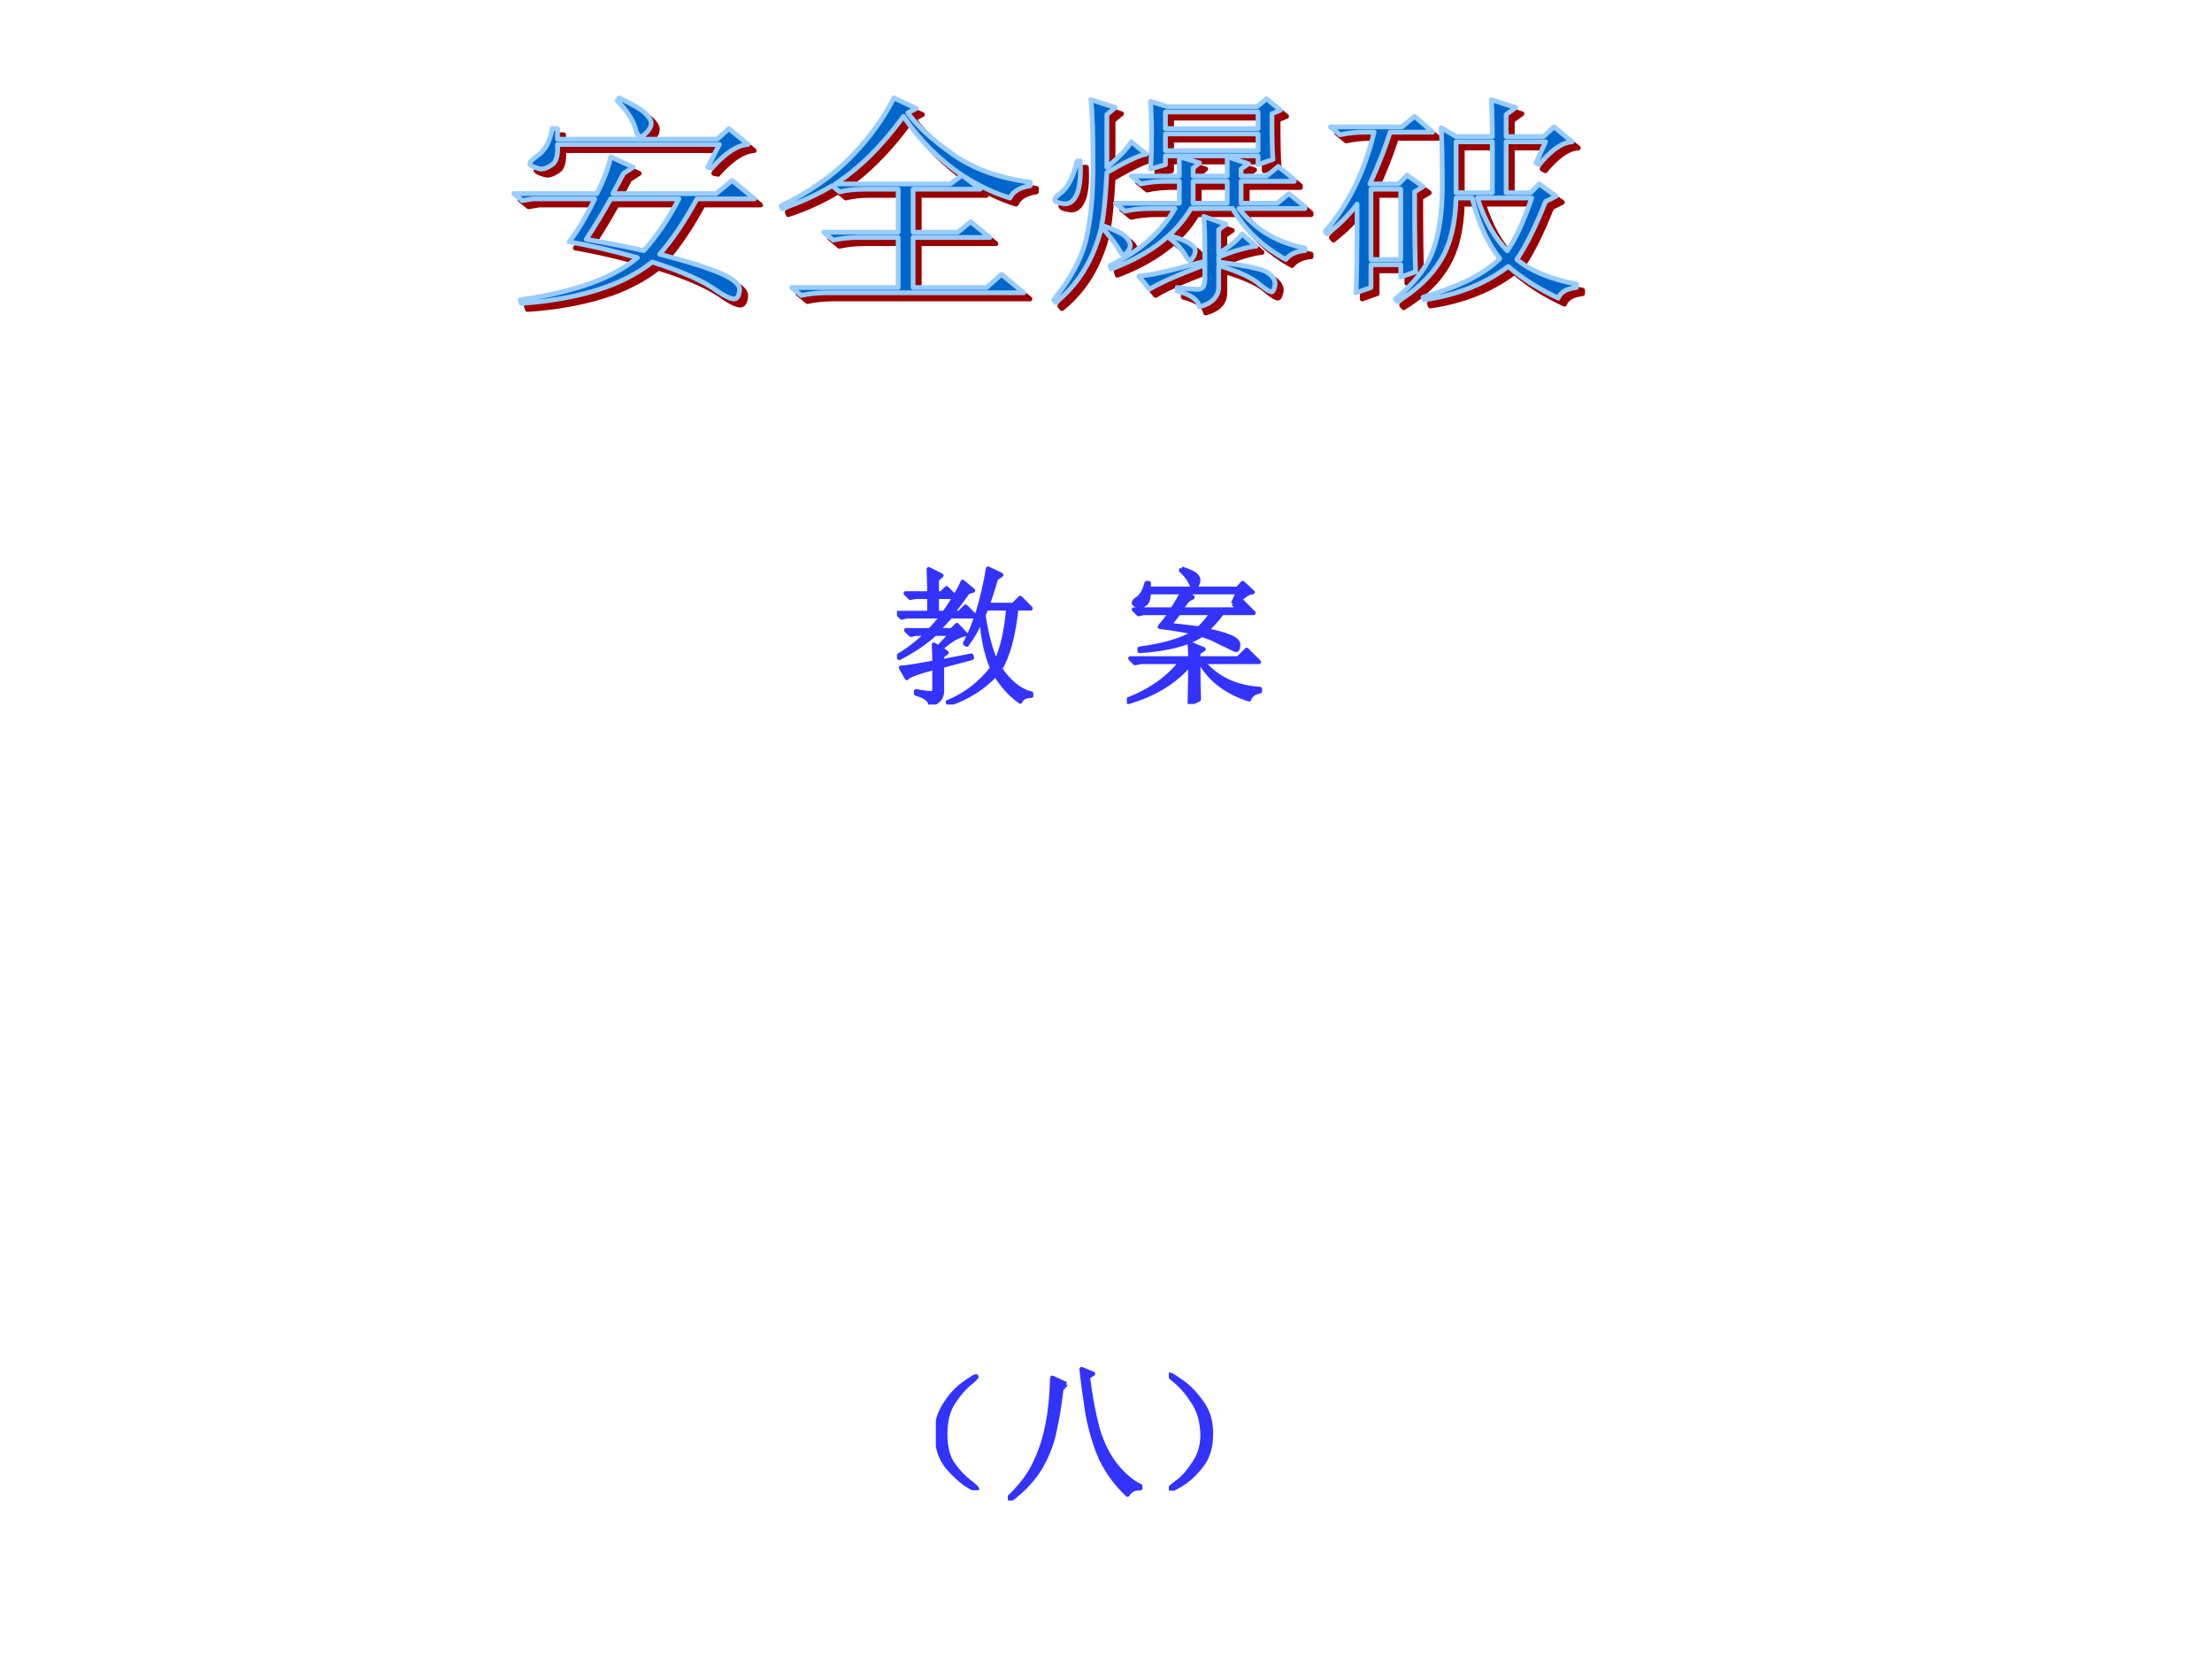 <?xml version="1.0" encoding="UTF-8" standalone="no"?>
<!DOCTYPE svg PUBLIC "-//W3C//DTD SVG 1.1//EN" "http://www.w3.org/Graphics/SVG/1.1/DTD/svg11.dtd">
<svg xmlns="http://www.w3.org/2000/svg" xmlns:xlink="http://www.w3.org/1999/xlink" version="1.1" width="720pt" height="540pt" viewBox="0 0 720 540">
<rect x="0" y="0" width="720" height="540" fill="#333333" stroke="none"/>
<g enable-background="new">
<g>
<g id="Layer-1" data-name="Artifact">
<clipPath id="cp0">
<path transform="matrix(1,0,0,-1,0,540)" d="M 0 0 L 720 0 L 720 540 L 0 540 Z " fill-rule="evenodd"/>
</clipPath>
<g clip-path="url(#cp0)">
<path transform="matrix(1,0,0,-1,0,540)" d="M 0 0 L 720 0 L 720 540 L 0 540 Z " fill="#ffffff" fill-rule="evenodd"/>
</g>
</g>
<g id="Layer-1" data-name="P">
<path transform="matrix(1,0,0,-1,0,540)" d="M 393.13 452.7 C 393.25 452.32 393.36 451.93 393.48 451.55 C 384.93 448.32 379.15 445.74 376.15 443.84 C 375 445.27 373.84 446.7 372.69 448.13 C 376.15 448.32 382.97 449.84 393.13 452.7 Z M 383.08 461.27 C 386.09 460.32 388.17 459.46 389.32 458.7 C 390.48 457.93 391.05 457.17 391.05 456.41 C 391.05 455.65 390.82 454.93 390.36 454.27 C 389.9 453.6 389.55 453.27 389.32 453.27 C 388.86 453.27 388.28 453.93 387.59 455.27 C 386.43 457.17 384.7 458.98 382.39 460.7 C 382.62 460.89 382.85 461.08 383.08 461.27 Z M 393.83 467.55 C 396.25 466.7 398.68 465.84 401.1 464.98 C 400.3 464.41 399.49 463.84 398.68 463.27 C 398.68 460.7 398.68 458.13 398.68 455.55 C 402.37 457.84 404.92 459.93 406.3 461.84 C 407.8 460.51 409.31 459.17 410.81 457.84 C 408.27 457.65 404.22 456.51 398.68 454.41 C 398.68 453.84 398.68 453.27 398.68 452.7 C 407.69 451.55 413 450.41 414.62 449.27 C 416.24 448.13 417.05 446.89 417.05 445.55 C 417.05 445.17 416.93 444.65 416.7 443.98 C 416.47 443.32 416.24 442.98 416.01 442.98 C 415.31 442.98 414.04 443.74 412.19 445.27 C 409.65 447.55 405.15 449.65 398.68 451.55 C 398.68 449.27 398.68 446.98 398.68 444.7 C 398.68 441.46 396.6 439.27 392.44 438.13 C 391.98 440.41 389.55 442.13 385.16 443.27 C 385.16 443.65 385.16 444.03 385.16 444.41 C 388.17 444.03 390.42 443.84 391.92 443.84 C 393.42 443.84 394.17 444.93 394.17 447.13 C 394.17 449.32 394.17 452.6 394.17 456.98 C 394.17 461.36 394.06 464.89 393.83 467.55 Z M 200.79 473.27 C 198.25 468.7 195.59 464.32 192.82 460.13 C 201.37 458.6 207.6 457.36 211.53 456.41 C 215.69 460.98 219.5 466.6 222.97 473.27 C 215.57 473.27 208.18 473.27 200.79 473.27 Z M 482.89 473.55 C 485.2 466.32 488.44 460.6 492.6 456.41 C 495.14 459.84 497.8 465.55 500.57 473.55 C 494.68 473.55 488.79 473.55 482.89 473.55 Z M 448.24 476.41 C 448.24 468.79 448.24 461.17 448.24 453.55 C 451.47 453.55 454.71 453.55 457.94 453.55 C 457.94 461.17 457.94 468.79 457.94 476.41 C 454.71 476.41 451.47 476.41 448.24 476.41 Z M 390.36 478.98 C 390.36 476.6 390.36 474.22 390.36 471.84 C 394.06 471.84 397.75 471.84 401.45 471.84 C 401.45 474.22 401.45 476.6 401.45 478.98 C 397.75 478.98 394.06 478.98 390.36 478.98 Z M 352.58 485.55 C 352.93 485.55 353.28 485.55 353.62 485.55 C 353.86 480.41 353.45 476.74 352.41 474.55 C 351.37 472.36 349.93 471.41 348.08 471.7 C 346.23 471.98 345.31 472.41 345.31 472.98 C 345.31 473.55 346 474.32 347.39 475.27 C 349.7 477.17 351.43 480.6 352.58 485.55 Z M 385.86 486.98 C 388.05 486.32 390.24 485.65 392.44 484.98 C 391.75 484.41 391.05 483.84 390.36 483.27 C 390.36 482.41 390.36 481.55 390.36 480.7 C 394.06 480.7 397.75 480.7 401.45 480.7 C 401.45 482.79 401.45 484.89 401.45 486.98 C 403.76 486.22 406.07 485.46 408.38 484.7 C 407.57 484.13 406.76 483.55 405.96 482.98 C 405.96 482.22 405.96 481.46 405.96 480.7 C 408.73 480.7 411.5 480.7 414.27 480.7 C 415.54 481.74 416.82 482.79 418.09 483.84 C 419.82 482.41 421.55 480.98 423.28 479.55 C 423.28 479.36 423.28 479.17 423.28 478.98 C 417.51 478.98 411.73 478.98 405.96 478.98 C 405.96 476.6 405.96 474.22 405.96 471.84 C 409.88 471.84 413.81 471.84 417.74 471.84 C 419.01 472.89 420.28 473.93 421.55 474.98 C 423.28 473.55 425.02 472.13 426.75 470.7 C 426.75 470.51 426.75 470.32 426.75 470.13 C 419.59 470.13 412.43 470.13 405.26 470.13 C 410.58 463.27 417.74 458.98 426.75 457.27 C 426.75 456.98 426.75 456.7 426.75 456.41 C 423.98 456.22 421.9 455.27 420.51 453.55 C 412.89 457.74 407.11 463.27 403.18 470.13 C 398.68 470.13 394.17 470.13 389.67 470.13 C 384.58 461.55 375.92 454.98 363.67 450.41 C 363.56 450.79 363.44 451.17 363.33 451.55 C 373.03 456.32 380.08 462.51 384.47 470.13 C 381.81 470.13 379.15 470.13 376.5 470.13 C 373.49 470.13 370.72 469.84 368.18 469.27 C 367.14 470.13 366.1 470.98 365.06 471.84 C 371.99 471.84 378.92 471.84 385.86 471.84 C 385.86 474.22 385.86 476.6 385.86 478.98 C 384.47 478.98 383.08 478.98 381.7 478.98 C 378.69 478.98 375.92 478.7 373.38 478.13 C 372.34 478.98 371.3 479.84 370.26 480.7 C 375.46 480.7 380.66 480.7 385.86 480.7 C 385.86 482.79 385.86 484.89 385.86 486.98 Z M 200.79 486.98 C 203.21 485.84 205.64 484.7 208.07 483.55 C 207.03 482.89 205.99 482.22 204.95 481.55 C 203.79 479.36 202.64 477.17 201.48 474.98 C 212.69 474.98 223.89 474.98 235.1 474.98 C 236.83 476.41 238.56 477.84 240.3 479.27 C 242.72 477.27 245.15 475.27 247.57 473.27 C 241.34 473.27 235.1 473.27 228.86 473.27 C 224.93 466.03 220.89 460.03 216.73 455.27 C 226.2 452.79 232.96 450.65 237 448.84 C 241.05 447.03 242.95 445.22 242.72 443.41 C 242.49 441.6 241.91 440.7 240.99 440.7 C 239.83 440.7 237.99 441.55 235.44 443.27 C 231.05 446.51 224.01 449.65 214.3 452.7 C 209.22 448.7 203.04 445.6 195.76 443.41 C 188.48 441.22 180.46 439.84 171.68 439.27 C 171.56 439.65 171.44 440.03 171.33 440.41 C 188.89 442.89 201.6 447.46 209.45 454.13 C 201.37 456.41 193.97 458.13 187.27 459.27 C 190.04 462.89 192.82 467.55 195.59 473.27 C 188.89 473.27 182.19 473.27 175.49 473.27 C 174.33 473.08 173.18 472.89 172.02 472.7 C 171.1 473.46 170.17 474.22 169.25 474.98 C 178.26 474.98 187.27 474.98 196.28 474.98 C 198.59 479.55 200.09 483.55 200.79 486.98 Z M 475.96 491.84 C 475.96 486.32 475.96 480.79 475.96 475.27 C 479.89 475.27 483.82 475.27 487.75 475.27 C 487.75 480.79 487.75 486.32 487.75 491.84 C 483.82 491.84 479.89 491.84 475.96 491.84 Z M 381.35 494.41 C 381.35 492.6 381.35 490.79 381.35 488.98 C 391.4 488.98 401.45 488.98 411.5 488.98 C 411.5 490.79 411.5 492.6 411.5 494.41 C 401.45 494.41 391.4 494.41 381.35 494.41 Z M 181.73 496.13 C 182.3 496.13 182.88 496.13 183.46 496.13 C 183.46 494.98 183.46 493.84 183.46 492.7 C 200.79 492.7 218.12 492.7 235.44 492.7 C 236.72 493.84 237.99 494.98 239.26 496.13 C 241.34 494.41 243.42 492.7 245.49 490.98 C 242.03 490.79 238.1 488.22 233.71 483.27 C 233.25 483.36 232.79 483.46 232.33 483.55 C 233.6 486.03 234.87 488.51 236.14 490.98 C 218.58 490.98 201.02 490.98 183.46 490.98 C 183.69 487.55 183.11 485.36 181.73 484.41 C 180.34 483.46 179.18 482.98 178.26 482.98 C 177.8 482.98 177.05 483.17 176.01 483.55 C 174.97 483.93 174.45 484.32 174.45 484.7 C 174.45 485.27 175.26 486.13 176.87 487.27 C 179.42 488.98 181.03 491.93 181.73 496.13 Z M 462.45 500.13 C 464.41 498.41 466.37 496.7 468.34 494.98 C 463.72 494.98 459.1 494.98 454.48 494.98 C 453.09 490.41 450.89 484.79 447.89 478.13 C 451.01 478.13 454.13 478.13 457.25 478.13 C 458.17 479.08 459.1 480.03 460.02 480.98 C 461.75 479.74 463.49 478.51 465.22 477.27 C 464.29 476.7 463.37 476.13 462.45 475.55 C 462.45 462.22 462.56 453.55 462.79 449.55 C 461.18 448.98 459.56 448.41 457.94 447.84 C 457.94 449.17 457.94 450.51 457.94 451.84 C 454.71 451.84 451.47 451.84 448.24 451.84 C 448.24 449.36 448.24 446.89 448.24 444.41 C 446.62 443.84 445 443.27 443.39 442.7 C 443.62 447.27 443.73 456.89 443.73 471.55 C 441.19 468.13 437.96 464.89 434.03 461.84 C 433.8 462.13 433.57 462.41 433.33 462.7 C 440.73 471.08 446.04 481.84 449.28 494.98 C 448.35 494.98 447.43 494.98 446.5 494.98 C 443.5 494.98 440.73 494.7 438.19 494.13 C 437.15 494.98 436.11 495.84 435.07 496.7 C 442.81 496.7 450.55 496.7 458.29 496.7 C 459.67 497.84 461.06 498.98 462.45 500.13 Z M 381.35 501.55 C 381.35 499.74 381.35 497.93 381.35 496.13 C 391.4 496.13 401.45 496.13 411.5 496.13 C 411.5 497.93 411.5 499.74 411.5 501.55 C 401.45 501.55 391.4 501.55 381.35 501.55 Z M 487.4 505.55 C 490.06 504.7 492.71 503.84 495.37 502.98 C 494.33 502.22 493.29 501.46 492.25 500.7 C 492.25 498.32 492.25 495.93 492.25 493.55 C 496.29 493.55 500.34 493.55 504.38 493.55 C 505.54 494.6 506.69 495.65 507.85 496.7 C 509.81 495.08 511.77 493.46 513.74 491.84 C 510.5 491.65 506.92 489.17 503 484.41 C 502.65 484.6 502.3 484.79 501.96 484.98 C 503 487.27 504.03 489.55 505.07 491.84 C 500.8 491.84 496.53 491.84 492.25 491.84 C 492.25 486.32 492.25 480.79 492.25 475.27 C 494.91 475.27 497.57 475.27 500.22 475.27 C 501.15 476.22 502.07 477.17 503 478.13 C 504.84 476.79 506.69 475.46 508.54 474.13 C 507.38 473.55 506.23 472.98 505.07 472.41 C 501.84 464.22 498.72 457.93 495.72 453.55 C 500.34 449.74 506.81 447.08 515.12 445.55 C 515.12 445.17 515.12 444.79 515.12 444.41 C 511.89 444.03 509.93 442.89 509.23 440.98 C 503 443.84 497.57 447.27 492.94 451.27 C 485.32 445.55 476.19 441.93 465.57 440.41 C 465.45 440.7 465.33 440.98 465.22 441.27 C 477 444.7 485.32 448.89 490.17 453.84 C 486.24 458.79 483.24 465.36 481.16 473.55 C 479.43 473.55 477.7 473.55 475.96 473.55 C 475.73 465.17 474.06 458.41 470.94 453.27 C 467.82 448.13 463.14 443.65 456.9 439.84 C 456.67 440.13 456.44 440.41 456.21 440.7 C 462.45 445.84 466.55 451.17 468.51 456.7 C 470.48 462.22 471.46 469.08 471.46 477.27 C 471.46 485.46 471.34 491.84 471.11 496.41 C 472.73 495.46 474.35 494.51 475.96 493.55 C 479.89 493.55 483.82 493.55 487.75 493.55 C 487.75 497.93 487.63 501.93 487.4 505.55 Z M 357.09 505.55 C 359.75 504.7 362.4 503.84 365.06 502.98 C 364.14 502.22 363.21 501.46 362.29 500.7 C 362.29 494.98 362.29 489.27 362.29 483.55 C 365.99 486.6 368.64 489.36 370.26 491.84 C 371.88 490.51 373.49 489.17 375.11 487.84 C 372.8 487.46 368.53 485.46 362.29 481.84 C 361.83 473.27 361.25 467.55 360.56 464.7 C 364.95 463.17 367.6 461.89 368.53 460.84 C 369.45 459.79 369.91 458.89 369.91 458.13 C 369.91 457.55 369.62 456.89 369.05 456.13 C 368.47 455.36 368.06 454.98 367.83 454.98 C 367.37 454.98 366.91 455.46 366.45 456.41 C 365.52 458.13 363.56 460.7 360.56 464.13 C 358.01 453.65 353.05 445.46 345.65 439.55 C 345.42 439.84 345.19 440.13 344.96 440.41 C 350.51 447.27 354.03 453.84 355.53 460.13 C 357.03 466.41 357.78 474.46 357.78 484.27 C 357.78 494.08 357.55 501.17 357.09 505.55 Z M 414.27 505.84 C 415.78 504.6 417.28 503.36 418.78 502.13 C 417.85 501.74 416.93 501.36 416.01 500.98 C 416.01 492.98 416.12 488.03 416.35 486.13 C 414.74 485.55 413.12 484.98 411.5 484.41 C 411.5 485.36 411.5 486.32 411.5 487.27 C 401.45 487.27 391.4 487.27 381.35 487.27 C 381.35 486.32 381.35 485.36 381.35 484.41 C 379.73 483.93 378.12 483.46 376.5 482.98 C 376.73 486.6 376.84 490.27 376.84 493.98 C 376.84 497.7 376.73 501.36 376.5 504.98 C 378.35 504.41 380.19 503.84 382.04 503.27 C 391.75 503.27 401.45 503.27 411.15 503.27 C 412.19 504.13 413.23 504.98 414.27 505.84 Z M 292.97 506.13 C 295.4 504.98 297.83 503.84 300.25 502.7 C 299.33 502.22 298.4 501.74 297.48 501.27 C 300.48 497.08 305.34 492.6 312.04 487.84 C 318.74 483.08 327.17 480.03 337.34 478.7 C 337.34 478.32 337.34 477.93 337.34 477.55 C 333.87 476.98 331.67 475.65 330.75 473.55 C 325.67 475.08 320.47 477.55 315.16 480.98 C 307.53 486.13 301.18 492.51 296.09 500.13 C 289.16 490.6 281.77 483.27 273.91 478.13 C 286.39 478.13 298.87 478.13 311.34 478.13 C 312.61 479.08 313.88 480.03 315.16 480.98 C 317.12 479.46 319.08 477.93 321.05 476.41 C 313.77 476.41 306.49 476.41 299.21 476.41 C 299.21 471.74 299.21 467.08 299.21 462.41 C 304.06 462.41 308.92 462.41 313.77 462.41 C 315.16 463.55 316.54 464.7 317.93 465.84 C 320.01 464.13 322.09 462.41 324.17 460.7 C 315.85 460.7 307.53 460.7 299.21 460.7 C 299.21 455.27 299.21 449.84 299.21 444.41 C 307.18 444.41 315.16 444.41 323.13 444.41 C 324.74 445.84 326.36 447.27 327.98 448.7 C 330.4 446.7 332.83 444.7 335.26 442.7 C 313.88 442.7 292.51 442.7 271.14 442.7 C 268.14 442.7 265.36 442.41 262.82 441.84 C 261.78 442.7 260.74 443.55 259.7 444.41 C 271.26 444.41 282.81 444.41 294.36 444.41 C 294.36 449.84 294.36 455.27 294.36 460.7 C 290.09 460.7 285.81 460.7 281.54 460.7 C 278.53 460.7 275.76 460.41 273.22 459.84 C 272.18 460.7 271.14 461.55 270.1 462.41 C 278.19 462.41 286.27 462.41 294.36 462.41 C 294.36 467.08 294.36 471.74 294.36 476.41 C 290.66 476.41 286.97 476.41 283.27 476.41 C 280.27 476.41 277.61 476.13 275.3 475.55 C 274.49 476.22 273.68 476.89 272.87 477.55 C 267.79 474.51 262.36 472.03 256.59 470.13 C 256.47 470.41 256.35 470.7 256.24 470.98 C 265.25 475.36 272.76 480.6 278.77 486.7 C 284.77 492.79 289.51 499.27 292.97 506.13 Z M 203.56 506.13 C 207.95 504.03 210.78 502.36 212.05 501.13 C 213.32 499.89 213.96 498.79 213.96 497.84 C 213.96 496.89 213.5 495.93 212.57 494.98 C 211.65 494.03 210.95 493.55 210.49 493.55 C 209.8 493.55 209.22 494.51 208.76 496.41 C 207.83 499.27 205.87 502.22 202.87 505.27 C 203.1 505.55 203.33 505.84 203.56 506.13 Z " fill="#990000" fill-rule="evenodd"/>
<path transform="matrix(1,0,0,-1,0,540)" d="M 389.77 450.96 L 389.68 450.93 L 387.97 450.48 L 386.33 450.05 L 384.77 449.65 L 383.29 449.29 L 381.89 448.95 L 380.56 448.65 L 379.32 448.38 L 378.14 448.14 L 377.05 447.93 L 376.03 447.75 L 375.09 447.6 L 374.23 447.48 L 374.21 447.48 L 376.33 444.86 L 376.36 444.88 L 377.03 445.27 L 377.77 445.67 L 378.58 446.09 L 379.44 446.52 L 380.37 446.97 L 381.36 447.43 L 382.42 447.91 L 383.54 448.4 L 384.73 448.91 L 385.98 449.44 L 387.3 449.97 L 388.68 450.53 Z M 401.28 451.56 L 402.37 451.2 L 403.44 450.82 L 404.46 450.44 L 405.43 450.05 L 406.36 449.66 L 407.25 449.26 L 408.09 448.85 L 408.88 448.44 L 409.64 448.02 L 410.34 447.6 L 411.01 447.17 L 411.63 446.73 L 412.2 446.29 L 412.68 445.88 L 413.33 445.35 L 413.92 444.91 L 414.45 444.53 L 414.91 444.24 L 415.3 444.01 L 415.61 443.87 L 415.79 443.81 L 415.8 443.83 L 415.96 444.22 L 416.1 444.65 L 416.19 445.01 L 416.25 445.3 L 416.26 445.55 L 416.24 445.93 L 416.15 446.31 L 416.03 446.63 L 415.81 447.02 L 415.53 447.41 L 415.16 447.81 L 414.72 448.21 L 414.21 448.6 L 413.93 448.78 L 413.54 448.98 L 413.06 449.18 L 412.48 449.38 L 411.81 449.59 L 411.05 449.8 L 410.2 450.01 L 409.26 450.22 L 408.24 450.43 L 407.12 450.64 L 405.92 450.86 L 404.62 451.07 L 403.24 451.28 L 401.78 451.5 Z M 384.55 459.96 L 385.3 459.28 L 386 458.58 L 386.65 457.87 L 387.24 457.14 L 387.78 456.4 L 388.27 455.64 L 388.51 455.2 L 388.73 454.83 L 388.93 454.53 L 389.1 454.31 L 389.23 454.16 L 389.26 454.14 L 389.41 454.3 L 389.69 454.67 L 389.96 455.13 L 390.14 455.54 L 390.24 455.97 L 390.27 456.4 L 390.26 456.55 L 390.21 456.71 L 390.12 456.89 L 390.03 457.05 L 389.84 457.28 L 389.59 457.52 L 389.28 457.77 L 388.92 458.03 L 388.48 458.3 L 387.95 458.58 L 387.32 458.88 L 386.61 459.19 L 385.8 459.5 L 384.91 459.83 Z M 406.4 460.71 L 406.3 460.59 L 405.59 459.81 L 404.77 459.03 L 403.84 458.23 L 402.81 457.41 L 401.67 456.59 L 400.87 456.04 L 402.31 456.55 L 404.06 457.11 L 405.67 457.59 L 407.14 457.98 L 408.48 458.29 L 409.02 458.38 Z M 362.38 463.2 L 363.22 462.21 L 364.11 461.11 L 364.91 460.09 L 365.61 459.15 L 366.21 458.28 L 366.73 457.48 L 367.13 456.79 L 367.45 456.22 L 367.7 455.9 L 367.77 455.84 L 367.78 455.85 L 368.04 456.11 L 368.4 456.57 L 368.73 457.04 L 368.98 457.5 L 369.09 457.85 L 369.13 458.12 L 369.07 458.52 L 368.87 459.03 L 368.52 459.59 L 367.99 460.27 L 367.64 460.61 L 367.11 461 L 366.4 461.42 L 365.52 461.88 L 364.46 462.36 L 363.24 462.87 Z M 394.69 466.42 L 394.76 465.43 L 394.82 464.22 L 394.87 462.93 L 394.9 461.56 L 394.93 460.12 L 394.95 458.59 L 394.95 456.98 L 394.95 455.39 L 394.95 453.9 L 394.95 452.52 L 394.95 451.23 L 394.95 450.05 L 394.95 448.97 L 394.95 448 L 394.95 447.09 L 394.91 446.23 L 394.8 445.57 C 394.8 445.53 394.79 445.49 394.78 445.46 L 394.6 444.89 C 394.59 444.84 394.57 444.8 394.54 444.76 L 394.3 444.29 C 394.27 444.24 394.23 444.19 394.19 444.14 L 393.88 443.79 C 393.83 443.73 393.78 443.69 393.72 443.65 L 393.34 443.39 C 393.28 443.36 393.22 443.33 393.15 443.31 L 392.7 443.15 C 392.64 443.13 392.58 443.12 392.52 443.11 L 391.91 443.06 L 391.29 443.07 L 390.61 443.1 L 389.85 443.14 L 389.03 443.21 L 388.14 443.29 L 387.54 443.35 L 387.71 443.29 L 388.4 443.02 L 389.05 442.73 L 389.66 442.42 L 390.22 442.09 L 390.75 441.75 L 391.22 441.38 L 391.65 440.99 L 392.04 440.59 L 392.38 440.16 L 392.67 439.71 L 392.9 439.23 L 392.95 439.09 L 393.6 439.32 L 394.22 439.58 L 394.78 439.85 L 395.29 440.15 L 395.75 440.46 L 396.16 440.79 L 396.53 441.14 L 396.85 441.5 L 397.12 441.88 L 397.36 442.28 L 397.55 442.71 L 397.7 443.16 L 397.81 443.63 L 397.87 444.13 L 397.9 444.7 L 397.9 451.55 C 397.9 451.68 397.93 451.8 397.98 451.9 L 398.17 452.12 L 398.09 452.18 C 397.97 452.32 397.9 452.5 397.9 452.7 L 397.9 454.41 C 397.9 454.57 397.95 454.73 398.04 454.86 L 398.15 454.98 L 398.13 454.99 C 397.99 455.14 397.9 455.34 397.9 455.55 L 397.9 463.27 C 397.9 463.52 398.02 463.76 398.23 463.9 L 399.42 464.75 Z M 393.9 468.33 C 393.96 468.32 394.02 468.31 394.09 468.29 L 401.36 465.72 C 401.64 465.62 401.84 465.38 401.88 465.09 C 401.92 464.8 401.79 464.51 401.55 464.35 L 399.46 462.86 L 399.46 456.97 L 399.59 457.06 L 400.8 457.88 L 401.89 458.68 L 402.87 459.45 L 403.75 460.21 L 404.51 460.94 L 405.15 461.64 L 405.69 462.32 C 405.82 462.49 406.02 462.6 406.23 462.62 C 406.45 462.64 406.66 462.56 406.82 462.42 L 411.33 458.42 C 411.56 458.22 411.64 457.9 411.55 457.6 C 411.46 457.31 411.2 457.1 410.9 457.06 L 409.87 456.95 L 408.76 456.75 L 407.49 456.46 L 406.07 456.09 L 404.51 455.62 L 402.8 455.06 L 400.94 454.42 L 399.46 453.87 L 399.46 453.38 L 400.42 453.26 L 401.99 453.04 L 403.47 452.83 L 404.86 452.61 L 406.17 452.39 L 407.39 452.18 L 408.53 451.96 L 409.58 451.75 L 410.55 451.53 L 411.43 451.31 L 412.23 451.09 L 412.94 450.87 L 413.58 450.65 L 414.14 450.42 L 414.62 450.18 L 415.03 449.93 L 415.66 449.46 L 416.2 448.97 L 416.67 448.47 L 417.07 447.95 L 417.38 447.4 L 417.62 446.82 C 417.63 446.79 417.65 446.75 417.65 446.71 L 417.77 446.23 C 417.78 446.19 417.78 446.15 417.79 446.11 L 417.82 445.61 C 417.83 445.58 417.83 445.54 417.82 445.5 L 417.8 445.19 L 417.73 444.74 L 417.61 444.26 L 417.44 443.74 L 417.25 443.26 L 417.04 442.85 C 417 442.8 416.97 442.75 416.93 442.7 L 416.75 442.52 C 416.67 442.42 416.56 442.35 416.44 442.31 L 416.27 442.25 C 416.16 442.21 416.03 442.19 415.91 442.21 L 415.62 442.24 C 415.58 442.25 415.53 442.26 415.49 442.27 L 415.14 442.38 L 414.66 442.59 L 414.15 442.87 L 413.61 443.22 L 413.02 443.63 L 412.39 444.11 L 411.71 444.66 L 411.19 445.1 L 410.67 445.5 L 410.11 445.9 L 409.5 446.29 L 408.84 446.69 L 408.13 447.08 L 407.37 447.47 L 406.57 447.85 L 405.72 448.23 L 404.82 448.61 L 403.88 448.99 L 402.89 449.36 L 401.85 449.73 L 400.76 450.09 L 399.63 450.45 L 399.46 450.5 L 399.46 444.7 L 399.43 444.07 L 399.35 443.43 L 399.22 442.82 L 399.03 442.22 L 398.78 441.65 L 398.48 441.11 L 398.12 440.6 L 397.71 440.12 L 397.24 439.66 L 396.73 439.25 L 396.17 438.86 L 395.56 438.5 L 394.9 438.18 L 394.2 437.88 L 393.46 437.62 L 392.66 437.38 C 392.46 437.32 392.24 437.34 392.06 437.45 C 391.87 437.55 391.74 437.72 391.68 437.93 L 391.58 438.35 L 391.45 438.68 L 391.28 439 L 391.07 439.31 L 390.82 439.61 L 390.53 439.92 L 390.19 440.21 L 389.8 440.5 L 389.37 440.79 L 388.88 441.06 L 388.35 441.33 L 387.77 441.59 L 387.14 441.84 L 386.46 442.08 L 385.73 442.3 L 384.95 442.52 C 384.62 442.61 384.38 442.92 384.38 443.27 L 384.38 444.41 C 384.38 444.63 384.48 444.85 384.65 444.99 C 384.81 445.14 385.04 445.21 385.26 445.18 L 386.35 445.05 L 387.36 444.94 L 388.3 444.84 L 389.18 444.76 L 389.97 444.7 L 390.7 444.65 L 391.35 444.63 L 391.93 444.62 L 392.28 444.66 L 392.56 444.75 L 392.78 444.89 L 392.96 445.11 L 393.13 445.42 L 393.27 445.87 L 393.37 446.48 L 393.39 447.16 L 393.39 448 L 393.39 448.97 L 393.39 450.05 L 393.39 450.69 L 392.19 450.23 L 390.69 449.64 L 389.25 449.08 L 387.88 448.53 L 386.57 447.99 L 385.33 447.47 L 384.16 446.97 L 383.05 446.48 L 382.01 446.01 L 381.03 445.56 L 380.12 445.12 L 379.27 444.7 L 378.49 444.29 L 377.78 443.9 L 377.14 443.53 L 376.56 443.17 C 376.22 442.97 375.79 443.04 375.54 443.35 L 372.08 447.63 C 371.9 447.86 371.85 448.17 371.97 448.43 C 372.08 448.7 372.34 448.88 372.63 448.9 L 373.32 448.95 L 374.06 449.03 L 374.88 449.15 L 375.79 449.29 L 376.78 449.46 L 377.85 449.67 L 379 449.9 L 380.23 450.17 L 381.54 450.47 L 382.93 450.8 L 384.4 451.17 L 385.94 451.56 L 387.57 451.98 L 389.28 452.44 L 391.06 452.93 L 392.92 453.45 C 393.03 453.48 393.13 453.48 393.23 453.47 L 393.39 453.42 L 393.39 453.9 L 393.39 455.39 L 393.39 456.98 L 393.39 458.58 L 393.37 460.1 L 393.34 461.53 L 393.31 462.89 L 393.26 464.16 L 393.2 465.35 L 393.13 466.46 L 393.05 467.49 C 393.03 467.76 393.14 468.01 393.35 468.17 C 393.51 468.29 393.7 468.35 393.9 468.33 Z M 201.24 472.49 L 199.54 469.49 L 197.56 466.16 L 195.54 462.89 L 194.11 460.69 L 194.53 460.61 L 196.05 460.33 L 197.52 460.07 L 198.94 459.8 L 200.3 459.55 L 201.61 459.3 L 202.86 459.05 L 204.06 458.82 L 205.2 458.59 L 206.29 458.37 L 207.33 458.15 L 208.31 457.94 L 209.24 457.74 L 210.12 457.54 L 210.94 457.35 L 211.25 457.28 L 212.49 458.69 L 213.98 460.53 L 215.44 462.47 L 216.87 464.5 L 218.27 466.64 L 219.64 468.87 L 220.98 471.2 L 221.66 472.49 Z M 483.99 472.77 L 484.54 471.16 L 485.52 468.7 L 486.59 466.38 L 487.74 464.2 L 488.98 462.17 L 490.29 460.29 L 491.69 458.54 L 492.52 457.65 L 492.91 458.24 L 493.38 458.99 L 493.85 459.8 L 494.33 460.67 L 494.82 461.59 L 495.3 462.57 L 495.79 463.6 L 496.29 464.69 L 496.78 465.83 L 497.28 467.02 L 497.79 468.27 L 498.29 469.58 L 498.8 470.94 L 499.32 472.35 L 499.47 472.77 Z M 200.79 474.05 L 222.97 474.05 C 223.24 474.05 223.5 473.9 223.64 473.67 C 223.78 473.43 223.79 473.14 223.66 472.9 L 222.33 470.43 L 220.97 468.06 L 219.58 465.78 L 218.15 463.61 L 216.69 461.53 L 215.19 459.54 L 213.66 457.66 L 212.12 455.9 C 211.93 455.68 211.63 455.58 211.35 455.65 L 210.59 455.83 L 209.78 456.02 L 208.91 456.21 L 207.99 456.42 L 207.01 456.62 L 205.98 456.84 L 204.9 457.06 L 203.76 457.29 L 202.56 457.52 L 201.31 457.77 L 200.01 458.01 L 198.65 458.27 L 197.24 458.53 L 195.78 458.8 L 194.25 459.07 L 192.68 459.36 C 192.42 459.4 192.21 459.57 192.1 459.81 C 192 460.05 192.02 460.33 192.16 460.55 L 194.21 463.71 L 196.22 466.95 L 198.18 470.26 L 200.11 473.65 C 200.25 473.9 200.51 474.05 200.79 474.05 Z M 482.89 474.33 L 500.57 474.33 C 500.82 474.33 501.06 474.21 501.21 474 C 501.35 473.8 501.39 473.53 501.3 473.29 L 500.78 471.81 L 500.26 470.39 L 499.75 469.01 L 499.23 467.69 L 498.72 466.42 L 498.21 465.21 L 497.71 464.04 L 497.2 462.93 L 496.7 461.88 L 496.2 460.87 L 495.7 459.92 L 495.2 459.02 L 494.7 458.17 L 494.21 457.37 L 493.71 456.63 L 493.23 455.96 C 493.1 455.77 492.88 455.65 492.65 455.63 C 492.41 455.62 492.18 455.71 492.02 455.88 L 490.47 457.57 L 489.01 459.39 L 487.64 461.36 L 486.36 463.48 L 485.17 465.73 L 484.08 468.12 L 483.07 470.66 L 482.16 473.3 C 482.07 473.54 482.11 473.8 482.26 474.01 C 482.41 474.21 482.64 474.33 482.89 474.33 Z M 449.02 475.63 L 449.02 454.33 L 457.16 454.33 L 457.16 475.63 Z M 448.24 477.19 L 457.94 477.19 C 458.37 477.19 458.72 476.84 458.72 476.41 L 458.72 453.55 C 458.72 453.12 458.37 452.77 457.94 452.77 L 448.24 452.77 C 447.81 452.77 447.46 453.12 447.46 453.55 L 447.46 476.41 C 447.46 476.84 447.81 477.19 448.24 477.19 Z M 391.14 478.2 L 391.14 472.62 L 400.67 472.62 L 400.67 478.2 Z M 390.36 479.76 L 401.45 479.76 C 401.88 479.76 402.23 479.41 402.23 478.98 L 402.23 471.84 C 402.23 471.41 401.88 471.06 401.45 471.06 L 390.36 471.06 C 389.93 471.06 389.58 471.41 389.58 471.84 L 389.58 478.98 C 389.58 479.41 389.93 479.76 390.36 479.76 Z M 315.15 480 L 311.81 477.5 C 311.68 477.4 311.51 477.35 311.34 477.35 L 274.35 477.35 L 275.51 476.39 L 276.99 476.7 L 278.96 476.97 L 281.06 477.14 L 283.27 477.19 L 294.36 477.19 C 294.79 477.19 295.14 476.84 295.14 476.41 L 295.14 462.41 C 295.14 461.98 294.79 461.63 294.36 461.63 L 272.27 461.63 L 273.43 460.67 L 275.07 460.99 L 277.15 461.26 L 279.31 461.42 L 281.54 461.48 L 294.36 461.48 C 294.79 461.48 295.14 461.13 295.14 460.7 L 295.14 444.41 C 295.14 443.98 294.79 443.63 294.36 443.63 L 261.88 443.63 L 263.04 442.67 L 264.67 442.99 L 266.75 443.26 L 268.91 443.42 L 271.14 443.48 L 333.08 443.48 L 328 447.67 L 323.64 443.83 C 323.5 443.7 323.32 443.63 323.13 443.63 L 299.21 443.63 C 298.78 443.63 298.43 443.98 298.43 444.41 L 298.43 460.7 C 298.43 461.13 298.78 461.48 299.21 461.48 L 321.99 461.48 L 317.93 464.83 L 314.27 461.81 C 314.13 461.69 313.95 461.63 313.77 461.63 L 299.21 461.63 C 298.78 461.63 298.43 461.98 298.43 462.41 L 298.43 476.41 C 298.43 476.84 298.78 477.19 299.21 477.19 L 318.77 477.19 Z M 352.9 483.66 L 352.87 483.53 L 352.34 481.85 L 351.75 480.3 L 351.1 478.89 L 350.39 477.61 L 349.61 476.48 L 348.76 475.48 L 347.84 474.63 L 347.38 474.31 L 346.99 474 L 346.67 473.73 L 346.43 473.49 L 346.26 473.29 L 346.13 473.09 L 346.12 473.06 L 346.15 473.04 L 346.29 472.96 L 346.61 472.83 L 347.04 472.7 L 347.56 472.58 L 348.14 472.47 L 348.74 472.43 L 349.23 472.48 L 349.69 472.62 L 350.12 472.85 L 350.54 473.19 L 350.91 473.59 L 351.31 474.16 L 351.69 474.85 L 352.02 475.66 L 352.31 476.63 L 352.54 477.75 L 352.72 479.01 L 352.84 480.42 L 352.9 481.97 Z M 201.33 485.86 L 201.24 485.46 L 200.86 484.07 L 200.4 482.62 L 199.87 481.13 L 199.26 479.58 L 198.57 477.98 L 197.81 476.33 L 196.98 474.64 C 196.85 474.37 196.58 474.2 196.28 474.2 L 171.42 474.2 L 172.25 473.52 L 175.36 474.04 C 175.4 474.04 175.45 474.05 175.49 474.05 L 195.59 474.05 C 195.86 474.05 196.11 473.91 196.25 473.68 C 196.39 473.45 196.41 473.16 196.29 472.92 L 195.24 470.81 L 194.19 468.8 L 193.15 466.89 L 192.1 465.08 L 191.05 463.36 L 189.99 461.74 L 188.94 460.21 L 188.65 459.81 L 189.97 459.58 L 192.59 459.07 L 195.27 458.5 L 198.02 457.88 L 200.84 457.21 L 203.72 456.49 L 206.66 455.71 L 209.66 454.88 C 209.94 454.8 210.16 454.57 210.22 454.28 C 210.27 454 210.17 453.7 209.94 453.52 L 208.38 452.27 L 206.7 451.07 L 204.91 449.92 L 203.01 448.83 L 201 447.78 L 198.87 446.79 L 196.63 445.85 L 194.28 444.96 L 191.82 444.12 L 189.24 443.33 L 186.56 442.59 L 183.76 441.9 L 180.84 441.26 L 177.82 440.67 L 176.84 440.5 L 178.02 440.62 L 181.11 441.02 L 184.14 441.5 L 187.09 442.05 L 189.97 442.68 L 192.79 443.38 L 195.52 444.15 L 198.17 445.01 L 200.71 445.94 L 203.15 446.96 L 205.49 448.06 L 207.72 449.25 L 209.85 450.52 L 211.88 451.86 L 213.84 453.32 C 214.04 453.47 214.3 453.52 214.54 453.44 L 216.34 452.86 L 218.07 452.29 L 219.75 451.71 L 221.36 451.12 L 222.91 450.54 L 224.4 449.95 L 225.83 449.36 L 227.19 448.76 L 228.5 448.17 L 229.74 447.57 L 230.92 446.96 L 232.04 446.35 L 233.1 445.74 L 234.1 445.13 L 235.04 444.51 L 235.87 443.92 L 236.77 443.33 L 237.6 442.82 L 238.36 442.4 L 239.04 442.06 L 239.65 441.8 L 240.17 441.62 L 240.59 441.51 L 240.97 441.48 L 241.11 441.5 L 241.21 441.54 L 241.33 441.63 L 241.46 441.81 L 241.58 442.02 L 241.73 442.41 L 241.85 442.9 L 241.94 443.45 L 241.96 443.73 L 241.94 443.97 L 241.9 444.15 L 241.81 444.4 L 241.67 444.67 L 241.48 444.95 L 241.24 445.24 L 240.95 445.54 L 240.6 445.85 L 240.2 446.17 L 239.75 446.48 L 239.24 446.81 L 238.68 447.13 L 238.07 447.46 L 237.41 447.79 L 236.69 448.12 L 235.92 448.46 L 235.08 448.81 L 234.17 449.16 L 233.2 449.52 L 232.16 449.9 L 231.06 450.28 L 229.9 450.66 L 228.67 451.06 L 227.38 451.46 L 226.02 451.87 L 224.6 452.29 L 223.11 452.72 L 221.57 453.16 L 219.95 453.6 L 218.28 454.05 L 216.53 454.51 C 216.27 454.58 216.07 454.78 215.99 455.03 C 215.91 455.29 215.96 455.57 216.13 455.77 L 217.67 457.59 L 219.2 459.53 L 220.72 461.59 L 222.23 463.77 L 223.73 466.06 L 225.22 468.47 L 226.7 470.99 L 228.18 473.65 C 228.32 473.89 228.58 474.05 228.86 474.05 L 245.4 474.05 L 240.3 478.26 L 235.59 474.38 C 235.45 474.27 235.28 474.2 235.1 474.2 L 201.48 474.2 C 201.21 474.2 200.95 474.35 200.81 474.58 C 200.67 474.81 200.66 475.1 200.79 475.35 L 204.26 481.92 C 204.32 482.04 204.41 482.14 204.53 482.21 L 206.46 483.45 Z M 386.64 485.93 L 386.64 480.7 C 386.64 480.27 386.29 479.92 385.86 479.92 L 372.43 479.92 L 373.59 478.96 L 375.23 479.27 L 377.31 479.55 L 379.47 479.71 L 381.7 479.76 L 385.86 479.76 C 386.29 479.76 386.64 479.41 386.64 478.98 L 386.64 471.84 C 386.64 471.41 386.29 471.06 385.86 471.06 L 367.23 471.06 L 368.39 470.1 L 370.03 470.42 L 372.11 470.69 L 374.27 470.85 L 376.5 470.91 L 384.47 470.91 C 384.75 470.91 385.01 470.75 385.15 470.51 C 385.29 470.26 385.28 469.96 385.14 469.72 L 384.26 468.28 L 383.33 466.88 L 382.33 465.51 L 381.27 464.17 L 380.14 462.87 L 378.96 461.6 L 377.71 460.37 L 376.39 459.17 L 375.02 458.01 L 373.58 456.88 L 372.08 455.79 L 370.52 454.73 L 368.9 453.71 L 367.22 452.72 L 366.95 452.57 L 367.77 452.93 L 369.83 453.89 L 371.81 454.9 L 373.7 455.95 L 375.51 457.05 L 377.23 458.19 L 378.87 459.38 L 380.43 460.61 L 381.9 461.89 L 383.29 463.21 L 384.59 464.58 L 385.82 465.99 L 386.95 467.45 L 388.01 468.96 L 389.01 470.54 C 389.15 470.77 389.4 470.91 389.67 470.91 L 403.18 470.91 C 403.45 470.91 403.7 470.77 403.85 470.54 L 405.37 468.07 L 407.07 465.74 L 408.94 463.52 L 410.98 461.42 L 413.19 459.45 L 415.58 457.59 L 418.14 455.86 L 420.36 454.55 L 420.55 454.75 L 421.24 455.34 L 422 455.85 L 422.82 456.28 L 423.71 456.63 L 424.66 456.89 L 424.73 456.9 L 423.23 457.28 L 421.62 457.77 L 420.05 458.31 L 418.52 458.92 L 417.04 459.59 L 415.6 460.32 L 414.2 461.11 L 412.85 461.96 L 411.54 462.88 L 410.28 463.86 L 409.06 464.89 L 407.89 466 L 406.76 467.16 L 405.68 468.38 L 404.66 469.63 C 404.47 469.87 404.43 470.19 404.56 470.46 C 404.69 470.73 404.96 470.91 405.26 470.91 L 425.27 470.91 L 421.55 473.97 L 418.24 471.24 C 418.1 471.12 417.92 471.06 417.74 471.06 L 405.96 471.06 C 405.53 471.06 405.18 471.41 405.18 471.84 L 405.18 478.98 C 405.18 479.41 405.53 479.76 405.96 479.76 L 421.81 479.76 L 418.09 482.83 L 414.77 480.09 C 414.63 479.98 414.45 479.92 414.27 479.92 L 405.96 479.92 C 405.53 479.92 405.18 480.27 405.18 480.7 L 405.18 482.98 C 405.18 483.24 405.3 483.47 405.51 483.62 L 406.67 484.44 L 402.23 485.9 L 402.23 480.7 C 402.23 480.27 401.88 479.92 401.45 479.92 L 390.36 479.92 C 389.93 479.92 389.58 480.27 389.58 480.7 L 389.58 483.27 C 389.58 483.5 389.68 483.72 389.86 483.87 L 390.82 484.66 Z M 352.58 486.33 L 353.62 486.33 C 354.05 486.33 354.39 486 354.4 485.58 L 354.46 483.72 L 354.46 481.97 L 354.4 480.36 L 354.27 478.88 L 354.09 477.53 L 353.84 476.32 L 353.52 475.23 L 353.13 474.26 L 352.69 473.42 L 352.2 472.7 L 351.65 472.09 C 351.62 472.06 351.59 472.03 351.56 472 L 351.03 471.59 C 351 471.56 350.96 471.53 350.92 471.51 L 350.36 471.21 C 350.31 471.19 350.26 471.17 350.22 471.15 L 349.62 470.97 C 349.57 470.95 349.52 470.94 349.47 470.94 L 348.83 470.87 C 348.79 470.87 348.74 470.87 348.7 470.87 L 348.02 470.92 L 347.29 471.04 L 346.69 471.18 L 346.17 471.33 L 345.71 471.51 L 345.32 471.72 C 345.28 471.74 345.23 471.77 345.2 471.8 L 344.98 471.98 C 344.92 472.03 344.87 472.08 344.83 472.15 L 344.7 472.34 C 344.65 472.42 344.61 472.52 344.59 472.62 L 344.54 472.82 C 344.52 472.91 344.52 473 344.53 473.09 L 344.57 473.32 C 344.58 473.38 344.59 473.44 344.62 473.5 L 344.71 473.74 C 344.73 473.78 344.75 473.82 344.78 473.86 L 344.94 474.12 L 345.22 474.48 L 345.57 474.83 L 345.96 475.18 L 346.42 475.53 L 346.93 475.9 L 347.69 476.62 L 348.41 477.49 L 349.1 478.49 L 349.74 479.65 L 350.33 480.95 L 350.88 482.4 L 351.38 484 L 351.83 485.75 C 351.92 486.09 352.23 486.33 352.58 486.33 Z M 390.17 486.49 L 392.67 485.73 C 392.94 485.64 393.15 485.42 393.2 485.14 C 393.26 484.85 393.16 484.56 392.94 484.38 L 391.14 482.9 L 391.14 481.48 L 400.67 481.48 L 400.67 486.49 Z M 200.78 487.76 C 200.9 487.76 201.01 487.74 201.12 487.69 L 208.4 484.26 C 208.65 484.14 208.83 483.89 208.84 483.6 C 208.86 483.32 208.73 483.05 208.49 482.9 L 205.54 481.01 L 202.77 475.76 L 234.82 475.76 L 239.8 479.87 C 240.09 480.11 240.5 480.11 240.79 479.87 L 248.07 473.87 C 248.32 473.66 248.42 473.31 248.31 473 C 248.2 472.69 247.9 472.49 247.57 472.49 L 229.32 472.49 L 228.06 470.23 L 226.57 467.68 L 225.06 465.24 L 223.53 462.91 L 222 460.7 L 220.45 458.61 L 218.9 456.63 L 218.12 455.71 L 218.67 455.56 L 220.36 455.11 L 221.98 454.66 L 223.54 454.22 L 225.03 453.79 L 226.46 453.37 L 227.83 452.96 L 229.14 452.55 L 230.38 452.15 L 231.56 451.76 L 232.67 451.37 L 233.73 450.99 L 234.72 450.62 L 235.64 450.26 L 236.51 449.9 L 237.31 449.55 L 238.06 449.21 L 238.77 448.86 L 239.42 448.51 L 240.03 448.16 L 240.59 447.8 L 241.1 447.44 L 241.57 447.08 L 241.98 446.71 L 242.36 446.33 L 242.68 445.95 L 242.96 445.55 L 243.18 445.14 L 243.35 444.71 L 243.47 444.27 C 243.48 444.24 243.48 444.2 243.49 444.16 L 243.52 443.82 C 243.52 443.78 243.52 443.75 243.52 443.71 L 243.5 443.37 L 243.39 442.65 L 243.24 442.04 L 243.05 441.49 L 242.81 441.01 C 242.78 440.97 242.76 440.93 242.73 440.89 L 242.5 440.6 C 242.46 440.55 242.42 440.51 242.37 440.47 L 242.1 440.26 C 242.05 440.21 241.99 440.18 241.92 440.15 L 241.63 440.02 C 241.56 439.99 241.49 439.97 241.42 439.97 L 241.09 439.92 C 241.03 439.92 240.98 439.91 240.92 439.92 L 240.46 439.96 L 239.82 440.1 L 239.15 440.32 L 238.43 440.62 L 237.66 441 L 236.84 441.46 L 235.96 442 L 235.02 442.62 L 234.14 443.24 L 233.24 443.83 L 232.29 444.41 L 231.26 445 L 230.18 445.59 L 229.03 446.18 L 227.82 446.76 L 226.54 447.34 L 225.2 447.93 L 223.8 448.51 L 222.34 449.09 L 220.81 449.66 L 219.22 450.24 L 217.56 450.81 L 215.85 451.38 L 214.45 451.83 L 212.81 450.61 L 210.72 449.22 L 208.52 447.91 L 206.22 446.69 L 203.82 445.55 L 201.32 444.5 L 198.71 443.54 L 196 442.67 L 193.21 441.88 L 190.35 441.16 L 187.42 440.53 L 184.43 439.97 L 181.36 439.48 L 178.22 439.07 L 175.01 438.74 L 171.74 438.49 C 171.37 438.46 171.04 438.69 170.93 439.04 L 170.58 440.18 C 170.52 440.4 170.55 440.64 170.67 440.83 C 170.79 441.02 170.99 441.15 171.21 441.18 L 174.45 441.67 L 177.55 442.21 L 180.55 442.79 L 183.42 443.42 L 186.18 444.1 L 188.83 444.83 L 191.36 445.61 L 193.78 446.43 L 196.08 447.31 L 198.26 448.23 L 200.34 449.2 L 202.29 450.21 L 204.13 451.27 L 205.86 452.38 L 207.47 453.53 L 207.77 453.78 L 206.24 454.2 L 203.32 454.98 L 200.46 455.7 L 197.66 456.37 L 194.93 456.98 L 192.27 457.54 L 189.67 458.05 L 187.13 458.5 C 186.87 458.55 186.65 458.73 186.55 458.98 C 186.45 459.23 186.48 459.51 186.64 459.73 L 187.68 461.14 L 188.71 462.62 L 189.74 464.21 L 190.76 465.89 L 191.79 467.67 L 192.83 469.55 L 193.86 471.53 L 194.33 472.49 L 175.55 472.49 L 172.15 471.93 C 171.93 471.89 171.7 471.95 171.53 472.09 L 168.75 474.38 C 168.5 474.59 168.4 474.94 168.52 475.25 C 168.63 475.56 168.92 475.76 169.25 475.76 L 195.8 475.76 L 196.41 477.01 L 197.16 478.63 L 197.82 480.19 L 198.42 481.7 L 198.93 483.15 L 199.37 484.54 L 199.74 485.88 L 200.03 487.15 C 200.08 487.39 200.23 487.58 200.45 487.68 C 200.55 487.74 200.67 487.76 200.78 487.76 Z M 370.42 490.7 L 370.22 490.42 L 369.44 489.42 L 368.57 488.4 L 367.61 487.36 L 366.54 486.29 L 365.38 485.2 L 364.13 484.09 L 363.06 483.18 L 364.16 483.8 L 365.22 484.39 L 366.23 484.94 L 367.21 485.45 L 368.13 485.93 L 369.01 486.36 L 369.85 486.76 L 370.64 487.13 L 371.39 487.45 L 372.09 487.74 L 372.76 487.99 L 373.38 488.2 L 373.43 488.22 Z M 476.74 491.06 L 476.74 476.05 L 486.97 476.05 L 486.97 491.06 Z M 475.96 492.62 L 487.75 492.62 C 488.18 492.62 488.53 492.27 488.53 491.84 L 488.53 475.27 C 488.53 474.84 488.18 474.49 487.75 474.49 L 475.96 474.49 C 475.53 474.49 475.18 474.84 475.18 475.27 L 475.18 491.84 C 475.18 492.27 475.53 492.62 475.96 492.62 Z M 382.13 493.63 L 382.13 489.76 L 410.72 489.76 L 410.72 493.63 Z M 381.35 495.19 L 411.5 495.19 C 411.93 495.19 412.28 494.84 412.28 494.41 L 412.28 488.98 C 412.28 488.55 411.93 488.2 411.5 488.2 L 381.35 488.2 C 380.92 488.2 380.57 488.55 380.57 488.98 L 380.57 494.41 C 380.57 494.84 380.92 495.19 381.35 495.19 Z M 182.36 495.35 L 182.17 494.4 L 181.76 492.94 L 181.26 491.59 L 180.66 490.36 L 179.96 489.24 L 179.16 488.23 L 178.26 487.35 L 177.33 486.64 L 176.79 486.24 L 176.32 485.88 L 175.94 485.55 L 175.65 485.26 L 175.44 485.02 L 175.28 484.8 L 175.27 484.77 L 175.42 484.67 L 175.65 484.55 L 175.93 484.42 L 176.26 484.29 L 176.95 484.05 L 177.51 483.89 L 177.93 483.79 L 178.25 483.77 L 178.83 483.84 L 179.53 484.06 L 180.32 484.45 L 181.26 485.04 L 181.64 485.36 L 181.95 485.77 L 182.22 486.31 L 182.43 486.92 L 182.6 487.73 L 182.7 488.66 L 182.73 489.72 L 182.68 490.95 C 182.67 491.16 182.75 491.37 182.9 491.52 C 183.04 491.68 183.25 491.76 183.46 491.76 L 236.14 491.76 C 236.41 491.76 236.66 491.62 236.8 491.39 C 236.94 491.16 236.96 490.87 236.83 490.63 L 233.57 484.27 L 233.97 484.71 L 234.79 485.57 L 235.6 486.37 L 236.4 487.12 L 237.2 487.82 L 237.99 488.46 L 238.77 489.04 L 239.54 489.57 L 240.3 490.05 L 241.06 490.47 L 241.81 490.83 L 242.56 491.13 L 243.3 491.38 L 243.67 491.47 L 239.28 495.1 L 235.97 492.12 C 235.82 491.99 235.64 491.92 235.44 491.92 L 183.46 491.92 C 183.03 491.92 182.68 492.27 182.68 492.7 L 182.68 495.35 Z M 296.08 498.79 L 295.42 497.9 L 294.09 496.18 L 292.76 494.51 L 291.41 492.89 L 290.05 491.33 L 288.68 489.81 L 287.3 488.35 L 285.91 486.93 L 284.5 485.57 L 283.09 484.26 L 281.66 483 L 280.22 481.8 L 278.77 480.64 L 277.31 479.53 L 276.43 478.91 L 311.08 478.91 L 313.83 480.97 L 311.9 482.33 L 309.19 484.46 L 306.6 486.7 L 304.13 489.06 L 301.78 491.54 L 299.55 494.13 L 297.44 496.85 Z M 462.43 499.1 L 458.78 496.09 C 458.64 495.98 458.47 495.92 458.29 495.92 L 437.24 495.92 L 438.4 494.96 L 440.03 495.27 L 442.11 495.55 L 444.28 495.71 L 446.5 495.76 L 449.28 495.76 C 449.52 495.76 449.75 495.65 449.89 495.46 C 450.04 495.27 450.09 495.02 450.03 494.79 L 449.4 492.33 L 448.71 489.93 L 447.98 487.59 L 447.19 485.3 L 446.36 483.07 L 445.47 480.89 L 444.54 478.76 L 443.56 476.7 L 442.53 474.69 L 441.45 472.73 L 440.31 470.83 L 439.13 468.99 L 437.9 467.2 L 436.62 465.47 L 435.47 464.02 L 436.32 464.74 L 437.61 465.91 L 438.84 467.1 L 440 468.3 L 441.1 469.52 L 442.13 470.75 L 443.11 472.03 C 443.32 472.29 443.67 472.4 443.98 472.29 C 444.3 472.18 444.51 471.89 444.51 471.55 L 444.51 468.86 L 444.51 466.29 L 444.5 463.83 L 444.49 461.5 L 444.48 459.28 L 444.46 457.18 L 444.45 455.19 L 444.43 453.33 L 444.4 451.58 L 444.38 449.95 L 444.35 448.44 L 444.32 447.05 L 444.28 445.78 L 444.25 444.62 L 444.22 443.82 L 447.46 444.96 L 447.46 451.84 C 447.46 452.27 447.81 452.62 448.24 452.62 L 457.94 452.62 C 458.37 452.62 458.72 452.27 458.72 451.84 L 458.72 448.94 L 461.98 450.09 L 461.97 450.32 L 461.93 451.24 L 461.9 452.27 L 461.86 453.41 L 461.83 454.65 L 461.8 456.01 L 461.78 457.47 L 461.75 459.04 L 461.73 460.73 L 461.72 462.52 L 461.7 464.42 L 461.69 466.43 L 461.68 468.54 L 461.67 470.77 L 461.67 473.11 L 461.67 475.55 C 461.67 475.82 461.81 476.07 462.04 476.22 L 463.81 477.31 L 460.11 479.96 L 457.81 477.58 C 457.66 477.43 457.46 477.35 457.25 477.35 L 447.89 477.35 C 447.63 477.35 447.38 477.48 447.24 477.7 C 447.09 477.92 447.07 478.2 447.18 478.44 L 448.26 480.88 L 449.27 483.23 L 450.2 485.47 L 451.06 487.62 L 451.84 489.66 L 452.55 491.61 L 453.17 493.45 L 453.73 495.22 C 453.83 495.54 454.14 495.76 454.48 495.76 L 466.26 495.76 Z M 382.13 500.77 L 382.13 496.91 L 410.72 496.91 L 410.72 500.77 Z M 381.35 502.33 L 411.5 502.33 C 411.93 502.33 412.28 501.98 412.28 501.55 L 412.28 496.13 C 412.28 495.69 411.93 495.35 411.5 495.35 L 381.35 495.35 C 380.92 495.35 380.57 495.69 380.57 496.13 L 380.57 501.55 C 380.57 501.98 380.92 502.33 381.35 502.33 Z M 357.98 504.45 L 358.03 503.84 L 358.1 502.85 L 358.17 501.8 L 358.23 500.69 L 358.29 499.51 L 358.34 498.27 L 358.39 496.97 L 358.43 495.6 L 358.47 494.17 L 358.5 492.68 L 358.52 491.13 L 358.54 489.51 L 358.55 487.82 L 358.56 486.08 L 358.56 484.26 L 358.53 480.65 L 358.42 477.2 L 358.24 473.91 L 358 470.79 L 357.68 467.83 L 357.28 465.03 L 356.82 462.4 L 356.29 459.93 L 355.97 458.72 L 355.61 457.51 L 355.2 456.29 L 354.75 455.06 L 354.24 453.83 L 353.69 452.59 L 353.09 451.35 L 352.44 450.1 L 351.75 448.85 L 351.01 447.59 L 350.22 446.33 L 349.38 445.06 L 348.5 443.78 L 347.57 442.5 L 346.95 441.69 L 347.76 442.43 L 348.98 443.64 L 350.15 444.91 L 351.25 446.23 L 352.31 447.61 L 353.31 449.03 L 354.25 450.52 L 355.14 452.05 L 355.97 453.64 L 356.74 455.28 L 357.47 456.97 L 358.13 458.72 L 358.74 460.53 L 359.3 462.38 L 359.8 464.32 L 359.85 464.4 L 359.78 464.58 C 359.77 464.68 359.77 464.77 359.79 464.87 L 359.92 465.42 L 360.04 466.04 L 360.16 466.73 L 360.28 467.48 L 360.4 468.31 L 360.51 469.21 L 360.62 470.17 L 360.73 471.2 L 360.84 472.3 L 360.94 473.47 L 361.04 474.7 L 361.14 476 L 361.24 477.37 L 361.33 478.81 L 361.42 480.31 L 361.51 481.88 C 361.52 482.15 361.67 482.38 361.9 482.52 L 362.36 482.78 L 362.17 482.78 C 362.1 482.79 362.03 482.81 361.96 482.85 C 361.68 482.97 361.51 483.25 361.51 483.55 L 361.51 500.7 C 361.51 500.93 361.61 501.15 361.79 501.3 L 363.47 502.68 Z M 488.24 504.46 L 488.33 502.8 L 488.44 499.86 L 488.5 496.77 L 488.53 493.56 C 488.53 493.35 488.45 493.15 488.3 493 C 488.15 492.86 487.95 492.77 487.75 492.77 L 475.96 492.77 C 475.82 492.77 475.69 492.81 475.57 492.88 L 471.95 495.01 L 471.97 494.64 L 472.04 492.66 L 472.1 490.52 L 472.15 488.21 L 472.19 485.73 L 472.22 483.08 L 472.23 480.26 L 472.24 477.26 L 472.19 474.22 L 472.05 471.31 L 471.82 468.52 L 471.49 465.86 L 471.07 463.31 L 470.55 460.89 L 469.94 458.59 L 469.24 456.42 L 468.83 455.35 L 468.38 454.3 L 467.87 453.24 L 467.31 452.2 L 466.7 451.15 L 466.04 450.12 L 465.33 449.09 L 464.57 448.07 L 463.76 447.05 L 462.9 446.04 L 461.99 445.03 L 461.03 444.03 L 460.02 443.04 L 459.26 442.32 L 460.8 443.43 L 462.74 444.99 L 464.53 446.6 L 466.18 448.27 L 467.68 450.01 L 469.04 451.8 L 470.25 453.64 L 471.33 455.59 L 472.27 457.69 L 473.09 459.95 L 473.77 462.36 L 474.32 464.93 L 474.74 467.65 L 475.03 470.53 L 475.18 473.59 C 475.2 474.01 475.55 474.33 475.96 474.33 L 481.16 474.33 C 481.51 474.33 481.82 474.1 481.91 473.76 L 482.73 470.8 L 483.63 467.99 L 484.61 465.33 L 485.67 462.83 L 486.82 460.48 L 488.06 458.28 L 489.37 456.24 L 490.8 454.3 C 491.03 453.99 491 453.55 490.71 453.28 L 489.74 452.33 L 488.68 451.41 L 487.54 450.5 L 486.32 449.62 L 485.02 448.75 L 483.64 447.91 L 482.18 447.09 L 480.64 446.28 L 479.02 445.49 L 477.32 444.73 L 475.54 443.98 L 473.68 443.25 L 471.73 442.54 L 470.35 442.06 L 471.2 442.25 L 473.05 442.7 L 474.86 443.2 L 476.64 443.75 L 478.38 444.34 L 480.08 444.99 L 481.75 445.68 L 483.39 446.42 L 484.99 447.21 L 486.55 448.05 L 488.08 448.94 L 489.58 449.87 L 491.04 450.85 L 492.49 451.9 C 492.78 452.11 493.17 452.1 493.44 451.87 L 495.19 450.41 L 497.01 449.01 L 498.91 447.66 L 500.89 446.36 L 502.94 445.12 L 505.06 443.92 L 507.27 442.78 L 508.86 442.02 L 508.92 442.12 L 509.36 442.72 C 509.39 442.76 509.42 442.8 509.45 442.83 L 510.01 443.37 C 510.04 443.4 510.07 443.42 510.11 443.45 L 510.78 443.91 C 510.82 443.93 510.85 443.95 510.88 443.97 L 511.76 444.4 L 512.75 444.74 L 513.85 445 L 513.9 445.01 L 511.9 445.42 L 509 446.17 L 506.27 447.02 L 503.71 447.99 L 501.33 449.06 L 499.11 450.25 L 497.07 451.56 L 495.25 452.93 C 494.92 453.18 494.84 453.64 495.06 453.98 L 496.18 455.69 L 497.31 457.57 L 498.45 459.64 L 499.61 461.89 L 500.77 464.32 L 501.95 466.93 L 503.14 469.72 L 504.35 472.7 C 504.42 472.88 504.56 473.03 504.73 473.11 L 507.03 474.25 L 503.09 477.1 L 500.78 474.72 C 500.64 474.57 500.43 474.49 500.22 474.49 L 492.25 474.49 C 491.82 474.49 491.47 474.84 491.47 475.27 L 491.47 491.84 C 491.47 492.27 491.82 492.62 492.25 492.62 L 505.07 492.62 C 505.34 492.62 505.59 492.48 505.73 492.26 C 505.87 492.04 505.89 491.76 505.78 491.52 L 503.22 485.88 L 503.88 486.62 L 504.62 487.4 L 505.34 488.12 L 506.07 488.8 L 506.78 489.41 L 507.49 489.98 L 508.2 490.49 L 508.9 490.95 L 509.6 491.36 L 510.3 491.71 L 510.99 492 L 511.68 492.24 L 511.94 492.31 L 507.87 495.67 L 504.91 492.98 C 504.76 492.85 504.58 492.77 504.38 492.77 L 492.25 492.77 C 491.82 492.77 491.47 493.12 491.47 493.55 L 491.47 500.7 C 491.47 500.95 491.59 501.18 491.79 501.33 L 493.68 502.71 Z M 414.27 504.83 L 411.65 502.67 C 411.51 502.55 411.34 502.49 411.15 502.49 L 382.04 502.49 C 381.96 502.49 381.89 502.5 381.81 502.52 L 377.33 503.91 L 377.54 499.53 L 377.62 493.97 L 377.54 488.41 L 377.33 484.04 L 380.57 484.99 L 380.57 487.27 C 380.57 487.7 380.92 488.05 381.35 488.05 L 411.5 488.05 C 411.93 488.05 412.28 487.7 412.28 487.27 L 412.28 485.51 L 415.52 486.66 L 415.49 486.93 L 415.46 487.47 L 415.42 488.09 L 415.39 488.77 L 415.36 489.53 L 415.34 490.35 L 415.31 491.25 L 415.29 492.22 L 415.28 493.26 L 415.26 494.37 L 415.25 495.55 L 415.24 496.8 L 415.23 498.12 L 415.23 499.52 L 415.23 500.98 C 415.23 501.3 415.42 501.58 415.71 501.7 L 417.28 502.35 Z M 204.28 504.91 L 204.53 504.64 L 205.54 503.48 L 206.44 502.33 L 207.25 501.18 L 207.97 500.04 L 208.58 498.89 L 209.1 497.76 L 209.51 496.61 L 209.68 495.98 L 209.85 495.46 L 210.02 495.03 L 210.17 494.72 L 210.35 494.47 L 210.46 494.37 L 210.48 494.35 L 210.6 494.38 L 210.92 494.56 L 211.38 494.92 L 211.98 495.49 L 212.54 496.15 L 212.9 496.75 L 213.11 497.31 L 213.17 497.85 L 213.15 498.09 L 213.11 498.3 L 213 498.61 L 212.82 498.95 L 212.59 499.32 L 212.3 499.71 L 211.94 500.12 L 211.54 500.54 L 211.03 500.99 L 210.37 501.49 L 209.56 502.03 L 208.59 502.63 L 207.47 503.26 L 206.21 503.94 L 204.79 504.66 Z M 293.31 505.1 L 292.29 503.18 L 290.79 500.63 L 289.18 498.12 L 287.44 495.65 L 285.59 493.22 L 283.62 490.82 L 281.52 488.46 L 279.31 486.14 L 276.96 483.87 L 274.47 481.68 L 271.83 479.57 L 269.06 477.55 L 266.15 475.61 L 263.09 473.75 L 260.87 472.51 L 262.62 473.22 L 264.66 474.12 L 266.66 475.06 L 268.62 476.06 L 270.56 477.11 L 272.48 478.23 C 272.69 478.35 272.95 478.37 273.16 478.28 L 273.18 478.27 L 273.18 478.39 C 273.23 478.54 273.34 478.68 273.48 478.77 L 274.93 479.75 L 276.37 480.78 L 277.8 481.86 L 279.22 482.99 L 280.63 484.17 L 282.03 485.41 L 283.42 486.69 L 284.79 488.03 L 286.16 489.42 L 287.52 490.86 L 288.87 492.35 L 290.21 493.89 L 291.54 495.49 L 292.85 497.13 L 294.16 498.83 L 295.47 500.59 C 295.62 500.79 295.85 500.91 296.1 500.9 C 296.35 500.9 296.59 500.78 296.73 500.57 L 298.68 497.8 L 300.74 495.15 L 302.91 492.61 L 305.21 490.19 L 307.62 487.88 L 310.16 485.69 L 312.81 483.6 L 315.57 481.64 L 317.54 480.42 L 319.49 479.28 L 321.43 478.23 L 323.36 477.26 L 325.28 476.39 L 327.19 475.61 L 329.08 474.91 L 330.37 474.49 L 330.47 474.68 C 330.49 474.71 330.51 474.75 330.54 474.78 L 331.07 475.46 C 331.09 475.49 331.12 475.52 331.15 475.55 L 331.79 476.16 C 331.82 476.18 331.85 476.21 331.88 476.23 L 332.73 476.82 L 333.69 477.32 L 334.76 477.73 L 335.94 478.07 L 336.1 478.1 L 333.45 478.51 L 329.84 479.26 L 326.39 480.18 L 323.1 481.26 L 319.97 482.5 L 317 483.91 L 314.2 485.48 L 311.58 487.21 L 309.13 489 L 306.86 490.76 L 304.76 492.49 L 302.83 494.21 L 301.07 495.9 L 299.49 497.56 L 298.07 499.21 L 296.86 500.79 C 296.72 500.98 296.67 501.21 296.72 501.44 C 296.77 501.66 296.92 501.86 297.12 501.96 L 298.49 502.67 Z M 487.45 506.33 C 487.52 506.33 487.58 506.32 487.64 506.3 L 495.61 503.72 C 495.89 503.63 496.09 503.4 496.14 503.11 C 496.19 502.82 496.07 502.53 495.83 502.35 L 493.03 500.3 L 493.03 494.33 L 504.08 494.33 L 507.32 497.27 C 507.61 497.53 508.04 497.54 508.34 497.3 L 514.23 492.44 C 514.48 492.24 514.58 491.91 514.49 491.61 C 514.39 491.31 514.13 491.1 513.82 491.06 L 513.21 491 L 512.65 490.89 L 512.09 490.74 L 511.51 490.53 L 510.91 490.27 L 510.31 489.97 L 509.69 489.6 L 509.05 489.19 L 508.41 488.72 L 507.75 488.19 L 507.09 487.62 L 506.41 486.98 L 505.72 486.3 L 505.02 485.55 L 504.31 484.76 L 503.59 483.91 C 503.35 483.62 502.94 483.55 502.62 483.73 L 501.58 484.3 C 501.22 484.5 501.08 484.93 501.25 485.31 L 503.86 491.06 L 493.03 491.06 L 493.03 476.05 L 499.89 476.05 L 502.44 478.67 C 502.7 478.95 503.14 478.98 503.45 478.76 L 509 474.76 C 509.22 474.6 509.34 474.33 509.32 474.06 C 509.29 473.79 509.13 473.55 508.89 473.43 L 505.69 471.84 L 504.59 469.14 L 503.39 466.32 L 502.2 463.68 L 501.01 461.22 L 499.84 458.93 L 498.67 456.82 L 497.52 454.89 L 496.77 453.74 L 498.01 452.8 L 499.95 451.57 L 502.06 450.44 L 504.36 449.41 L 506.82 448.48 L 509.47 447.66 L 512.29 446.93 L 515.28 446.32 C 515.64 446.24 515.9 445.92 515.9 445.55 L 515.9 444.41 C 515.9 444.03 515.62 443.7 515.24 443.64 L 514.09 443.46 L 513.12 443.22 L 512.28 442.92 L 511.62 442.59 L 511.04 442.2 L 510.58 441.75 L 510.23 441.26 L 509.94 440.65 C 509.85 440.46 509.69 440.32 509.5 440.25 C 509.3 440.18 509.08 440.19 508.9 440.28 L 506.6 441.38 L 504.35 442.54 L 502.17 443.76 L 500.08 445.03 L 498.06 446.36 L 496.11 447.74 L 494.24 449.18 L 492.91 450.28 L 491.95 449.59 L 490.45 448.58 L 488.91 447.61 L 487.34 446.7 L 485.72 445.84 L 484.08 445.02 L 482.4 444.26 L 480.68 443.55 L 478.93 442.88 L 477.14 442.27 L 475.32 441.71 L 473.46 441.19 L 471.57 440.73 L 469.64 440.32 L 467.68 439.95 L 465.69 439.64 C 465.33 439.58 464.98 439.78 464.84 440.12 L 464.5 440.98 C 464.41 441.18 464.42 441.41 464.52 441.61 C 464.61 441.8 464.78 441.95 464.99 442.01 L 467.16 442.67 L 469.24 443.33 L 471.23 444.01 L 473.14 444.71 L 474.97 445.43 L 476.71 446.17 L 478.37 446.92 L 479.95 447.68 L 481.45 448.47 L 482.87 449.27 L 484.2 450.08 L 485.45 450.92 L 486.62 451.77 L 487.7 452.63 L 488.71 453.51 L 489.14 453.92 L 488.12 455.31 L 486.74 457.43 L 485.46 459.71 L 484.27 462.14 L 483.17 464.72 L 482.16 467.44 L 481.24 470.32 L 480.57 472.77 L 476.7 472.77 L 476.59 470.45 L 476.29 467.49 L 475.86 464.69 L 475.3 462.03 L 474.59 459.52 L 473.74 457.16 L 472.75 454.95 L 471.62 452.89 L 470.35 450.94 L 468.93 449.06 L 467.36 447.25 L 465.65 445.51 L 463.78 443.83 L 461.78 442.21 L 459.62 440.67 L 457.32 439.18 C 456.99 438.97 456.55 439.04 456.29 439.35 L 455.6 440.21 C 455.34 440.54 455.38 441.02 455.71 441.29 L 456.85 442.26 L 457.93 443.22 L 458.96 444.18 L 459.94 445.14 L 460.87 446.11 L 461.75 447.09 L 462.57 448.06 L 463.27 448.94 L 463.05 448.82 L 458.2 447.1 C 457.96 447.02 457.7 447.06 457.49 447.2 C 457.28 447.35 457.16 447.59 457.16 447.84 L 457.16 451.06 L 449.02 451.06 L 449.02 444.41 C 449.02 444.08 448.81 443.79 448.5 443.68 L 443.65 441.96 C 443.4 441.87 443.13 441.92 442.92 442.07 C 442.71 442.22 442.59 442.47 442.61 442.73 L 442.65 443.65 L 442.69 444.68 L 442.72 445.82 L 442.76 447.09 L 442.79 448.48 L 442.82 449.98 L 442.84 451.61 L 442.87 453.35 L 442.89 455.21 L 442.9 457.19 L 442.92 459.29 L 442.93 461.5 L 442.94 463.84 L 442.95 466.29 L 442.95 468.86 L 442.95 469.3 L 442.29 468.52 L 441.16 467.26 L 439.96 466.01 L 438.7 464.79 L 437.37 463.58 L 435.97 462.4 L 434.52 461.23 C 434.18 460.96 433.69 461.02 433.42 461.35 L 432.73 462.21 C 432.49 462.5 432.5 462.92 432.74 463.2 L 434.1 464.8 L 435.4 466.44 L 436.65 468.13 L 437.85 469.87 L 439 471.67 L 440.11 473.53 L 441.16 475.44 L 442.17 477.41 L 443.13 479.43 L 444.05 481.51 L 444.91 483.65 L 445.73 485.84 L 446.5 488.09 L 447.22 490.4 L 447.9 492.76 L 448.27 494.2 L 446.5 494.2 L 444.31 494.15 L 442.23 493.99 L 440.24 493.73 L 438.33 493.36 C 438.11 493.32 437.87 493.38 437.69 493.52 L 434.57 496.09 C 434.32 496.3 434.22 496.65 434.33 496.96 C 434.44 497.27 434.74 497.48 435.07 497.48 L 458.01 497.48 L 461.95 500.73 C 462.24 500.97 462.67 500.96 462.96 500.71 L 468.85 495.57 C 469.1 495.36 469.18 495.01 469.07 494.71 C 468.95 494.4 468.66 494.2 468.34 494.2 L 455.05 494.2 L 454.66 492.98 L 454.02 491.11 L 453.31 489.13 L 452.52 487.06 L 451.65 484.89 L 450.71 482.63 L 449.7 480.27 L 449.09 478.91 L 456.92 478.91 L 459.46 481.53 C 459.73 481.8 460.16 481.84 460.47 481.62 L 465.67 477.9 C 465.88 477.75 466.01 477.5 466 477.24 C 465.99 476.98 465.85 476.74 465.63 476.6 L 463.23 475.12 L 463.23 473.11 L 463.23 470.77 L 463.24 468.55 L 463.25 466.43 L 463.26 464.43 L 463.28 462.53 L 463.29 460.74 L 463.31 459.06 L 463.34 457.49 L 463.36 456.04 L 463.39 454.69 L 463.42 453.45 L 463.46 452.32 L 463.49 451.3 L 463.53 450.39 L 463.57 449.59 L 463.46 449.18 L 464.08 450.02 L 464.76 451.01 L 465.39 451.99 L 465.96 452.98 L 466.49 453.98 L 466.97 454.97 L 467.4 455.97 L 467.78 456.97 L 468.46 459.07 L 469.05 461.29 L 469.54 463.64 L 469.95 466.11 L 470.27 468.71 L 470.5 471.44 L 470.63 474.3 L 470.68 477.28 L 470.67 480.25 L 470.66 483.07 L 470.63 485.71 L 470.59 488.18 L 470.54 490.49 L 470.48 492.62 L 470.41 494.58 L 470.33 496.38 C 470.32 496.66 470.46 496.93 470.71 497.08 C 470.95 497.23 471.26 497.23 471.51 497.08 L 476.18 494.33 L 486.96 494.33 L 486.94 496.76 L 486.88 499.82 L 486.77 502.74 L 486.62 505.51 C 486.61 505.77 486.72 506.01 486.92 506.17 C 487.08 506.29 487.26 506.34 487.45 506.33 Z M 414.27 506.62 C 414.45 506.62 414.63 506.56 414.77 506.44 L 419.28 502.73 C 419.49 502.55 419.59 502.28 419.55 502.01 C 419.51 501.74 419.33 501.51 419.08 501.4 L 416.79 500.46 L 416.79 499.52 L 416.79 498.13 L 416.8 496.81 L 416.81 495.56 L 416.82 494.38 L 416.84 493.28 L 416.85 492.25 L 416.87 491.28 L 416.9 490.4 L 416.92 489.58 L 416.95 488.83 L 416.98 488.16 L 417.01 487.56 L 417.05 487.04 L 417.09 486.58 L 417.13 486.21 C 417.17 485.85 416.95 485.51 416.61 485.39 L 411.76 483.68 C 411.52 483.59 411.26 483.63 411.05 483.77 C 410.84 483.92 410.72 484.16 410.72 484.41 L 410.72 486.49 L 405.44 486.49 L 408.63 485.44 C 408.91 485.35 409.11 485.1 409.15 484.81 C 409.2 484.52 409.07 484.23 408.83 484.06 L 406.74 482.58 L 406.74 481.48 L 413.99 481.48 L 417.59 484.44 C 417.88 484.68 418.29 484.68 418.58 484.44 L 423.78 480.16 C 423.96 480.01 424.06 479.79 424.06 479.55 L 424.06 478.98 C 424.06 478.55 423.72 478.2 423.28 478.2 L 406.74 478.2 L 406.74 472.62 L 417.46 472.62 L 421.06 475.58 C 421.34 475.82 421.76 475.82 422.05 475.58 L 427.25 471.3 C 427.43 471.15 427.53 470.93 427.53 470.7 L 427.53 470.13 C 427.53 469.69 427.18 469.35 426.75 469.35 L 406.9 469.35 L 407.93 468.19 L 409.01 467.08 L 410.13 466.03 L 411.29 465.04 L 412.5 464.11 L 413.75 463.24 L 415.04 462.43 L 416.37 461.67 L 417.75 460.98 L 419.16 460.34 L 420.63 459.76 L 422.13 459.24 L 423.68 458.78 L 425.27 458.38 L 426.91 458.03 C 427.27 457.96 427.53 457.64 427.53 457.27 L 427.53 456.41 C 427.53 456.01 427.23 455.68 426.83 455.64 L 425.83 455.53 L 424.95 455.36 L 424.14 455.12 L 423.4 454.83 L 422.73 454.47 L 422.12 454.05 L 421.58 453.57 L 421.09 453.03 C 420.84 452.76 420.43 452.69 420.12 452.88 L 417.34 454.52 L 414.7 456.3 L 412.24 458.21 L 409.94 460.26 L 407.82 462.43 L 405.88 464.73 L 404.11 467.16 L 402.75 469.35 L 390.1 469.35 L 389.33 468.13 L 388.23 466.56 L 387.05 465.03 L 385.77 463.56 L 384.42 462.14 L 384.04 461.78 L 384.41 461.66 L 385.42 461.31 L 386.34 460.97 L 387.18 460.64 L 387.94 460.31 L 388.62 459.99 L 389.21 459.68 L 389.73 459.36 L 390.18 459.05 L 390.57 458.73 L 390.92 458.4 L 391.21 458.06 L 391.46 457.7 C 391.48 457.67 391.5 457.64 391.51 457.6 L 391.65 457.32 C 391.67 457.28 391.68 457.24 391.7 457.2 L 391.78 456.91 C 391.79 456.86 391.8 456.82 391.8 456.77 L 391.83 456.48 C 391.83 456.44 391.83 456.4 391.83 456.35 L 391.79 455.79 C 391.78 455.75 391.78 455.71 391.77 455.67 L 391.64 455.12 C 391.63 455.08 391.62 455.04 391.6 455.01 L 391.39 454.48 C 391.37 454.44 391.35 454.41 391.33 454.38 L 391.03 453.87 L 390.66 453.37 L 390.33 453 C 390.3 452.96 390.27 452.93 390.24 452.9 L 390 452.72 C 389.92 452.66 389.84 452.62 389.75 452.59 L 389.56 452.53 C 389.44 452.49 389.31 452.48 389.19 452.5 L 389.01 452.53 C 388.93 452.54 388.86 452.57 388.8 452.6 L 388.61 452.69 C 388.56 452.72 388.51 452.75 388.47 452.78 L 388.27 452.93 L 387.98 453.23 L 387.71 453.57 L 387.44 453.96 L 387.17 454.4 L 386.9 454.9 L 386.47 455.55 L 385.98 456.22 L 385.44 456.88 L 384.85 457.53 L 384.19 458.18 L 383.49 458.82 L 382.73 459.45 L 382.06 459.97 L 381.45 459.43 L 379.84 458.16 L 378.15 456.93 L 376.37 455.75 L 374.51 454.62 L 372.57 453.53 L 370.54 452.5 L 368.43 451.51 L 366.24 450.57 L 363.96 449.68 C 363.76 449.61 363.53 449.61 363.33 449.71 C 363.14 449.8 362.99 449.98 362.93 450.18 L 362.58 451.33 C 362.47 451.69 362.64 452.08 362.97 452.25 L 364.76 453.16 L 366.47 454.09 L 367.05 454.43 L 367.01 454.45 L 366.66 454.72 C 366.61 454.76 366.56 454.81 366.52 454.86 L 366.18 455.31 C 366.15 455.34 366.13 455.37 366.11 455.41 L 365.77 456.03 L 365.38 456.7 L 364.9 457.43 L 364.33 458.25 L 363.66 459.16 L 362.88 460.15 L 362.01 461.22 L 361.04 462.38 L 360.94 462.49 L 360.81 461.99 L 360.24 460.08 L 359.61 458.22 L 358.92 456.42 L 358.18 454.67 L 357.38 452.97 L 356.52 451.33 L 355.6 449.73 L 354.62 448.2 L 353.59 446.71 L 352.49 445.28 L 351.34 443.91 L 350.13 442.59 L 348.86 441.32 L 347.54 440.11 L 346.15 438.95 C 345.99 438.82 345.79 438.76 345.58 438.78 C 345.37 438.8 345.18 438.9 345.05 439.06 L 344.35 439.92 C 344.12 440.2 344.12 440.61 344.35 440.9 L 345.36 442.18 L 346.32 443.44 L 347.23 444.7 L 348.1 445.94 L 348.91 447.18 L 349.68 448.42 L 350.41 449.64 L 351.08 450.86 L 351.71 452.07 L 352.29 453.27 L 352.82 454.47 L 353.3 455.65 L 353.74 456.83 L 354.13 458 L 354.48 459.16 L 354.78 460.32 L 355.3 462.73 L 355.75 465.3 L 356.13 468.05 L 356.44 470.96 L 356.69 474.04 L 356.86 477.28 L 356.97 480.7 L 357 484.28 L 357 486.07 L 356.99 487.82 L 356.98 489.49 L 356.96 491.11 L 356.94 492.66 L 356.91 494.14 L 356.87 495.57 L 356.83 496.92 L 356.78 498.22 L 356.73 499.45 L 356.68 500.61 L 356.61 501.72 L 356.55 502.75 L 356.47 503.73 L 356.4 504.63 L 356.31 505.48 C 356.29 505.74 356.4 506 356.6 506.16 C 356.81 506.33 357.08 506.38 357.33 506.3 L 365.3 503.72 C 365.57 503.64 365.77 503.41 365.83 503.13 C 365.88 502.85 365.78 502.56 365.56 502.38 L 363.07 500.33 L 363.07 485.23 L 363.12 485.28 L 364.35 486.37 L 365.47 487.43 L 366.5 488.46 L 367.43 489.46 L 368.26 490.44 L 368.99 491.38 L 369.62 492.28 C 369.74 492.46 369.94 492.58 370.15 492.61 C 370.37 492.64 370.59 492.58 370.76 492.44 L 375.61 488.44 C 375.84 488.25 375.94 487.94 375.87 487.65 C 375.79 487.36 375.56 487.13 375.26 487.07 L 374.81 486.98 L 374.35 486.86 L 373.83 486.71 L 373.26 486.51 L 372.65 486.28 L 371.98 486.01 L 371.26 485.69 L 370.5 485.34 L 369.68 484.96 L 368.82 484.53 L 367.92 484.06 L 366.96 483.56 L 365.96 483.02 L 364.91 482.44 L 363.82 481.82 L 363.04 481.37 L 362.98 480.22 L 362.89 478.71 L 362.79 477.27 L 362.7 475.89 L 362.6 474.58 L 362.5 473.34 L 362.39 472.16 L 362.29 471.05 L 362.17 470.01 L 362.06 469.03 L 361.95 468.11 L 361.83 467.27 L 361.7 466.48 L 361.58 465.77 L 361.47 465.2 L 362.38 464.87 L 363.8 464.33 L 365.06 463.8 L 366.17 463.3 L 367.11 462.81 L 367.91 462.34 L 368.56 461.88 L 369.06 461.41 L 369.74 460.57 L 370.23 459.78 C 370.25 459.75 370.27 459.71 370.29 459.66 L 370.55 459.01 C 370.57 458.96 370.59 458.9 370.6 458.84 L 370.68 458.24 C 370.69 458.17 370.7 458.1 370.69 458.03 L 370.63 457.58 C 370.63 457.53 370.61 457.48 370.6 457.43 L 370.44 456.95 C 370.42 456.91 370.41 456.87 370.39 456.84 L 370.14 456.35 L 371.21 457.08 L 372.66 458.14 L 374.06 459.24 L 375.39 460.36 L 376.66 461.52 L 377.86 462.71 L 379.01 463.93 L 380.09 465.19 L 381.11 466.47 L 382.07 467.79 L 382.97 469.15 L 383.09 469.35 L 376.5 469.35 L 374.31 469.29 L 372.22 469.13 L 370.23 468.87 L 368.33 468.5 C 368.1 468.46 367.86 468.52 367.68 468.67 L 364.56 471.24 C 364.31 471.45 364.22 471.79 364.33 472.1 C 364.44 472.41 364.73 472.62 365.06 472.62 L 385.08 472.62 L 385.08 478.2 L 381.7 478.2 L 379.51 478.15 L 377.42 477.99 L 375.43 477.73 L 373.53 477.36 C 373.3 477.32 373.06 477.38 372.88 477.52 L 369.76 480.09 C 369.51 480.3 369.41 480.65 369.53 480.96 C 369.64 481.27 369.93 481.48 370.26 481.48 L 385.08 481.48 L 385.08 486.49 L 382.13 486.49 L 382.13 484.41 C 382.13 484.06 381.9 483.76 381.57 483.66 L 376.72 482.23 C 376.48 482.16 376.21 482.21 376.02 482.37 C 375.82 482.52 375.71 482.77 375.72 483.02 L 375.98 488.48 L 376.06 493.99 L 375.98 499.51 L 375.72 504.95 C 375.71 505.2 375.82 505.44 376.02 505.6 C 376.22 505.75 376.49 505.8 376.73 505.73 L 382.16 504.05 L 410.87 504.05 L 413.78 506.44 C 413.92 506.56 414.1 506.62 414.27 506.62 Z M 203.65 506.9 C 203.73 506.89 203.82 506.87 203.9 506.83 L 205.47 506.06 L 206.91 505.33 L 208.21 504.64 L 209.36 503.98 L 210.37 503.36 L 211.24 502.78 L 211.97 502.23 L 212.57 501.71 L 213.06 501.21 L 213.47 500.74 L 213.83 500.26 L 214.14 499.8 L 214.38 499.33 L 214.57 498.86 L 214.69 498.38 C 214.7 498.34 214.7 498.31 214.7 498.27 L 214.73 497.9 C 214.74 497.85 214.74 497.8 214.73 497.75 L 214.64 497.03 C 214.64 496.97 214.62 496.91 214.6 496.86 L 214.34 496.14 C 214.33 496.1 214.3 496.05 214.28 496.01 L 213.84 495.29 C 213.82 495.26 213.8 495.22 213.77 495.19 L 213.17 494.48 L 212.46 493.8 L 212.06 493.48 L 235.15 493.48 L 238.74 496.7 C 239.02 496.96 239.45 496.97 239.75 496.73 L 245.99 491.58 C 246.23 491.38 246.33 491.06 246.24 490.75 C 246.15 490.45 245.88 490.24 245.57 490.21 L 244.92 490.14 L 244.31 490.03 L 243.69 489.87 L 243.06 489.65 L 242.41 489.38 L 241.74 489.06 L 241.06 488.68 L 240.36 488.25 L 239.65 487.76 L 238.92 487.21 L 238.18 486.61 L 237.43 485.95 L 236.66 485.23 L 235.89 484.46 L 235.09 483.63 L 234.29 482.74 C 234.1 482.54 233.82 482.45 233.55 482.5 L 232.17 482.79 C 231.93 482.84 231.73 483 231.62 483.22 C 231.52 483.44 231.52 483.69 231.63 483.91 L 234.86 490.2 L 184.27 490.2 L 184.29 489.79 L 184.26 488.62 L 184.15 487.57 L 183.96 486.61 L 183.68 485.76 C 183.67 485.72 183.66 485.68 183.64 485.65 L 183.31 485 C 183.29 484.96 183.26 484.92 183.23 484.88 L 182.83 484.35 C 182.8 484.31 182.76 484.27 182.72 484.23 L 182.24 483.82 C 182.21 483.79 182.17 483.77 182.14 483.75 L 181.14 483.13 L 180.16 482.64 C 180.13 482.62 180.1 482.61 180.06 482.6 L 179.24 482.33 C 179.19 482.31 179.14 482.3 179.09 482.3 L 178.35 482.21 C 178.3 482.2 178.25 482.2 178.19 482.21 L 177.79 482.24 L 177.19 482.36 L 176.52 482.55 L 175.75 482.82 L 175.36 482.97 L 175.01 483.13 L 174.69 483.29 L 174.41 483.47 L 174.17 483.67 C 174.13 483.7 174.1 483.73 174.07 483.76 L 173.95 483.9 C 173.91 483.95 173.88 484 173.85 484.06 L 173.78 484.2 C 173.74 484.27 173.72 484.34 173.7 484.42 L 173.68 484.57 C 173.66 484.65 173.66 484.74 173.68 484.82 L 173.72 485.05 C 173.73 485.12 173.75 485.18 173.77 485.24 L 173.89 485.5 C 173.91 485.54 173.93 485.58 173.95 485.61 L 174.14 485.9 L 174.46 486.28 L 174.85 486.66 L 175.3 487.05 L 175.82 487.47 L 176.41 487.9 L 177.31 488.59 L 178.06 489.34 L 178.73 490.2 L 179.33 491.18 L 179.85 492.27 L 180.3 493.49 L 180.67 494.82 L 180.96 496.28 C 181.03 496.64 181.35 496.91 181.73 496.91 L 183.46 496.91 C 183.89 496.91 184.24 496.56 184.24 496.13 L 184.24 493.48 L 209.15 493.48 L 209.12 493.5 L 208.9 493.82 L 208.64 494.31 L 208.4 494.87 L 208.2 495.5 L 208.01 496.21 L 207.63 497.22 L 207.16 498.25 L 206.59 499.29 L 205.93 500.36 L 205.17 501.43 L 204.31 502.52 L 203.36 503.62 L 202.3 504.73 C 202.03 505.02 202.01 505.45 202.26 505.76 L 202.95 506.62 C 203.12 506.83 203.39 506.93 203.65 506.9 Z M 293.02 506.9 C 293.11 506.9 293.21 506.87 293.31 506.83 L 300.59 503.4 C 300.85 503.28 301.03 503.01 301.03 502.71 C 301.04 502.41 300.87 502.14 300.61 502 L 298.67 501 L 299.31 500.16 L 300.67 498.58 L 302.2 496.97 L 303.91 495.33 L 305.8 493.66 L 307.85 491.96 L 310.09 490.23 L 312.5 488.47 L 315.06 486.79 L 317.77 485.27 L 320.64 483.91 L 323.67 482.71 L 326.87 481.66 L 330.24 480.77 L 333.76 480.04 L 337.46 479.47 C 337.84 479.41 338.12 479.08 338.12 478.7 L 338.12 477.55 C 338.12 477.18 337.85 476.86 337.49 476.79 L 336.25 476.54 L 335.19 476.23 L 334.26 475.86 L 333.45 475.43 L 332.82 474.99 L 332.26 474.46 L 331.81 473.88 L 331.44 473.18 C 331.26 472.85 330.87 472.7 330.51 472.81 L 328.6 473.43 L 326.65 474.14 L 324.69 474.95 L 322.72 475.84 L 321.79 476.31 L 321.78 476.16 C 321.68 475.84 321.38 475.63 321.05 475.63 L 299.99 475.63 L 299.99 463.19 L 313.49 463.19 L 317.43 466.44 C 317.72 466.68 318.14 466.68 318.42 466.44 L 324.66 461.3 C 324.92 461.09 325.01 460.74 324.9 460.43 C 324.79 460.12 324.5 459.92 324.17 459.92 L 299.99 459.92 L 299.99 445.19 L 322.83 445.19 L 327.46 449.28 C 327.75 449.53 328.18 449.54 328.47 449.3 L 335.75 443.3 C 336.01 443.09 336.1 442.74 335.99 442.43 C 335.88 442.12 335.59 441.92 335.26 441.92 L 271.14 441.92 L 268.95 441.86 L 266.87 441.7 L 264.87 441.44 L 262.97 441.07 C 262.74 441.03 262.51 441.09 262.33 441.24 L 259.21 443.81 C 258.95 444.02 258.86 444.36 258.97 444.67 C 259.08 444.98 259.38 445.19 259.7 445.19 L 293.58 445.19 L 293.58 459.92 L 281.54 459.92 L 279.35 459.86 L 277.26 459.7 L 275.27 459.44 L 273.37 459.07 C 273.14 459.03 272.9 459.09 272.72 459.24 L 269.61 461.81 C 269.35 462.02 269.26 462.36 269.37 462.67 C 269.48 462.98 269.77 463.19 270.1 463.19 L 293.58 463.19 L 293.58 475.63 L 283.27 475.63 L 281.1 475.58 L 279.09 475.42 L 277.2 475.16 L 275.46 474.79 C 275.23 474.74 274.99 474.8 274.8 474.95 L 272.8 476.61 L 271.34 475.76 L 269.37 474.69 L 267.36 473.67 L 265.32 472.71 L 263.25 471.79 L 261.15 470.94 L 259.01 470.14 L 256.84 469.39 C 256.45 469.25 256.02 469.45 255.86 469.83 L 255.52 470.69 C 255.36 471.07 255.52 471.49 255.88 471.68 L 259.19 473.36 L 262.34 475.11 L 265.34 476.94 L 268.2 478.85 L 270.91 480.83 L 273.49 482.89 L 275.93 485.04 L 278.22 487.26 L 280.39 489.54 L 282.45 491.86 L 284.39 494.21 L 286.2 496.6 L 287.9 499.02 L 289.48 501.48 L 290.94 503.97 L 292.29 506.49 C 292.43 506.77 292.72 506.92 293.02 506.9 Z " fill="#990000" fill-rule="evenodd"/>
</g>
<g id="Layer-1" data-name="Span">
<path transform="matrix(1,0,0,-1,0,540)" d="M 391.13 454.7 C 391.25 454.32 391.36 453.93 391.48 453.55 C 382.93 450.32 377.15 447.74 374.15 445.84 C 373 447.27 371.84 448.7 370.69 450.13 C 374.15 450.32 380.97 451.84 391.13 454.7 Z M 381.08 463.27 C 384.09 462.32 386.17 461.46 387.32 460.7 C 388.48 459.93 389.05 459.17 389.05 458.41 C 389.05 457.65 388.82 456.93 388.36 456.27 C 387.9 455.6 387.55 455.27 387.32 455.27 C 386.86 455.27 386.28 455.93 385.59 457.27 C 384.43 459.17 382.7 460.98 380.39 462.7 C 380.62 462.89 380.85 463.08 381.08 463.27 Z M 391.83 469.55 C 394.25 468.7 396.68 467.84 399.1 466.98 C 398.3 466.41 397.49 465.84 396.68 465.27 C 396.68 462.7 396.68 460.13 396.68 457.55 C 400.37 459.84 402.92 461.93 404.3 463.84 C 405.8 462.51 407.31 461.17 408.81 459.84 C 406.27 459.65 402.22 458.51 396.68 456.41 C 396.68 455.84 396.68 455.27 396.68 454.7 C 405.69 453.55 411 452.41 412.62 451.27 C 414.24 450.13 415.05 448.89 415.05 447.55 C 415.05 447.17 414.93 446.65 414.7 445.98 C 414.47 445.32 414.24 444.98 414.01 444.98 C 413.31 444.98 412.04 445.74 410.19 447.27 C 407.65 449.55 403.15 451.65 396.68 453.55 C 396.68 451.27 396.68 448.98 396.68 446.7 C 396.68 443.46 394.6 441.27 390.44 440.13 C 389.98 442.41 387.55 444.13 383.16 445.27 C 383.16 445.65 383.16 446.03 383.16 446.41 C 386.17 446.03 388.42 445.84 389.92 445.84 C 391.42 445.84 392.17 446.93 392.17 449.13 C 392.17 451.32 392.17 454.6 392.17 458.98 C 392.17 463.36 392.06 466.89 391.83 469.55 Z M 198.79 475.27 C 196.25 470.7 193.59 466.32 190.82 462.13 C 199.37 460.6 205.6 459.36 209.53 458.41 C 213.69 462.98 217.5 468.6 220.97 475.27 C 213.57 475.27 206.18 475.27 198.79 475.27 Z M 480.89 475.55 C 483.2 468.32 486.44 462.6 490.6 458.41 C 493.14 461.84 495.8 467.55 498.57 475.55 C 492.68 475.55 486.79 475.55 480.89 475.55 Z M 446.24 478.41 C 446.24 470.79 446.24 463.17 446.24 455.55 C 449.47 455.55 452.71 455.55 455.94 455.55 C 455.94 463.17 455.94 470.79 455.94 478.41 C 452.71 478.41 449.47 478.41 446.24 478.41 Z M 388.36 480.98 C 388.36 478.6 388.36 476.22 388.36 473.84 C 392.06 473.84 395.75 473.84 399.45 473.84 C 399.45 476.22 399.45 478.6 399.45 480.98 C 395.75 480.98 392.06 480.98 388.36 480.98 Z M 350.58 487.55 C 350.93 487.55 351.28 487.55 351.62 487.55 C 351.86 482.41 351.45 478.74 350.41 476.55 C 349.37 474.36 347.93 473.41 346.08 473.7 C 344.23 473.98 343.31 474.41 343.31 474.98 C 343.31 475.55 344 476.32 345.39 477.27 C 347.7 479.17 349.43 482.6 350.58 487.55 Z M 383.86 488.98 C 386.05 488.32 388.24 487.65 390.44 486.98 C 389.75 486.41 389.05 485.84 388.36 485.27 C 388.36 484.41 388.36 483.55 388.36 482.7 C 392.06 482.7 395.75 482.7 399.45 482.7 C 399.45 484.79 399.45 486.89 399.45 488.98 C 401.76 488.22 404.07 487.46 406.38 486.7 C 405.57 486.13 404.76 485.55 403.96 484.98 C 403.96 484.22 403.96 483.46 403.96 482.7 C 406.73 482.7 409.5 482.7 412.27 482.7 C 413.54 483.74 414.82 484.79 416.09 485.84 C 417.82 484.41 419.55 482.98 421.28 481.55 C 421.28 481.36 421.28 481.17 421.28 480.98 C 415.51 480.98 409.73 480.98 403.96 480.98 C 403.96 478.6 403.96 476.22 403.96 473.84 C 407.88 473.84 411.81 473.84 415.74 473.84 C 417.01 474.89 418.28 475.93 419.55 476.98 C 421.28 475.55 423.02 474.13 424.75 472.7 C 424.75 472.51 424.75 472.32 424.75 472.13 C 417.59 472.13 410.43 472.13 403.26 472.13 C 408.58 465.27 415.74 460.98 424.75 459.27 C 424.75 458.98 424.75 458.7 424.75 458.41 C 421.98 458.22 419.9 457.27 418.51 455.55 C 410.89 459.74 405.11 465.27 401.18 472.13 C 396.68 472.13 392.17 472.13 387.67 472.13 C 382.58 463.55 373.92 456.98 361.67 452.41 C 361.56 452.79 361.44 453.17 361.33 453.55 C 371.03 458.32 378.08 464.51 382.47 472.13 C 379.81 472.13 377.15 472.13 374.5 472.13 C 371.49 472.13 368.72 471.84 366.18 471.27 C 365.14 472.13 364.1 472.98 363.06 473.84 C 369.99 473.84 376.92 473.84 383.86 473.84 C 383.86 476.22 383.86 478.6 383.86 480.98 C 382.47 480.98 381.08 480.98 379.7 480.98 C 376.69 480.98 373.92 480.7 371.38 480.13 C 370.34 480.98 369.3 481.84 368.26 482.7 C 373.46 482.7 378.66 482.7 383.86 482.7 C 383.86 484.79 383.86 486.89 383.86 488.98 Z M 198.79 488.98 C 201.21 487.84 203.64 486.7 206.07 485.55 C 205.03 484.89 203.99 484.22 202.95 483.55 C 201.79 481.36 200.64 479.17 199.48 476.98 C 210.69 476.98 221.89 476.98 233.1 476.98 C 234.83 478.41 236.56 479.84 238.3 481.27 C 240.72 479.27 243.15 477.27 245.57 475.27 C 239.34 475.27 233.1 475.27 226.86 475.27 C 222.93 468.03 218.89 462.03 214.73 457.27 C 224.2 454.79 230.96 452.65 235 450.84 C 239.05 449.03 240.95 447.22 240.72 445.41 C 240.49 443.6 239.91 442.7 238.99 442.7 C 237.83 442.7 235.99 443.55 233.44 445.27 C 229.05 448.51 222.01 451.65 212.3 454.7 C 207.22 450.7 201.04 447.6 193.76 445.41 C 186.48 443.22 178.46 441.84 169.68 441.27 C 169.56 441.65 169.44 442.03 169.33 442.41 C 186.89 444.89 199.6 449.46 207.45 456.13 C 199.37 458.41 191.97 460.13 185.27 461.27 C 188.04 464.89 190.82 469.55 193.59 475.27 C 186.89 475.27 180.19 475.27 173.49 475.27 C 172.33 475.08 171.18 474.89 170.02 474.7 C 169.1 475.46 168.17 476.22 167.25 476.98 C 176.26 476.98 185.27 476.98 194.28 476.98 C 196.59 481.55 198.09 485.55 198.79 488.98 Z M 473.96 493.84 C 473.96 488.32 473.96 482.79 473.96 477.27 C 477.89 477.27 481.82 477.27 485.75 477.27 C 485.75 482.79 485.75 488.32 485.75 493.84 C 481.82 493.84 477.89 493.84 473.96 493.84 Z M 379.35 496.41 C 379.35 494.6 379.35 492.79 379.35 490.98 C 389.4 490.98 399.45 490.98 409.5 490.98 C 409.5 492.79 409.5 494.6 409.5 496.41 C 399.45 496.41 389.4 496.41 379.35 496.41 Z M 179.73 498.13 C 180.3 498.13 180.88 498.13 181.46 498.13 C 181.46 496.98 181.46 495.84 181.46 494.7 C 198.79 494.7 216.12 494.7 233.44 494.7 C 234.72 495.84 235.99 496.98 237.26 498.13 C 239.34 496.41 241.42 494.7 243.49 492.98 C 240.03 492.79 236.1 490.22 231.71 485.27 C 231.25 485.36 230.79 485.46 230.33 485.55 C 231.6 488.03 232.87 490.51 234.14 492.98 C 216.58 492.98 199.02 492.98 181.46 492.98 C 181.69 489.55 181.11 487.36 179.73 486.41 C 178.34 485.46 177.18 484.98 176.26 484.98 C 175.8 484.98 175.05 485.17 174.01 485.55 C 172.97 485.93 172.45 486.32 172.45 486.7 C 172.45 487.27 173.26 488.13 174.87 489.27 C 177.42 490.98 179.03 493.93 179.73 498.13 Z M 460.45 502.13 C 462.41 500.41 464.37 498.7 466.34 496.98 C 461.72 496.98 457.1 496.98 452.48 496.98 C 451.09 492.41 448.89 486.79 445.89 480.13 C 449.01 480.13 452.13 480.13 455.25 480.13 C 456.17 481.08 457.1 482.03 458.02 482.98 C 459.75 481.74 461.49 480.51 463.22 479.27 C 462.29 478.7 461.37 478.13 460.45 477.55 C 460.45 464.22 460.56 455.55 460.79 451.55 C 459.18 450.98 457.56 450.41 455.94 449.84 C 455.94 451.17 455.94 452.51 455.94 453.84 C 452.71 453.84 449.47 453.84 446.24 453.84 C 446.24 451.36 446.24 448.89 446.24 446.41 C 444.62 445.84 443 445.27 441.39 444.7 C 441.62 449.27 441.73 458.89 441.73 473.55 C 439.19 470.13 435.96 466.89 432.03 463.84 C 431.8 464.13 431.57 464.41 431.33 464.7 C 438.73 473.08 444.04 483.84 447.28 496.98 C 446.35 496.98 445.43 496.98 444.5 496.98 C 441.5 496.98 438.73 496.7 436.19 496.13 C 435.15 496.98 434.11 497.84 433.07 498.7 C 440.81 498.7 448.55 498.7 456.29 498.7 C 457.67 499.84 459.06 500.98 460.45 502.13 Z M 379.35 503.55 C 379.35 501.74 379.35 499.93 379.35 498.13 C 389.4 498.13 399.45 498.13 409.5 498.13 C 409.5 499.93 409.5 501.74 409.5 503.55 C 399.45 503.55 389.4 503.55 379.35 503.55 Z M 485.4 507.55 C 488.06 506.7 490.71 505.84 493.37 504.98 C 492.33 504.22 491.29 503.46 490.25 502.7 C 490.25 500.32 490.25 497.93 490.25 495.55 C 494.29 495.55 498.34 495.55 502.38 495.55 C 503.54 496.6 504.69 497.65 505.85 498.7 C 507.81 497.08 509.77 495.46 511.74 493.84 C 508.5 493.65 504.92 491.17 501 486.41 C 500.65 486.6 500.3 486.79 499.96 486.98 C 501 489.27 502.03 491.55 503.07 493.84 C 498.8 493.84 494.53 493.84 490.25 493.84 C 490.25 488.32 490.25 482.79 490.25 477.27 C 492.91 477.27 495.57 477.27 498.22 477.27 C 499.15 478.22 500.07 479.17 501 480.13 C 502.84 478.79 504.69 477.46 506.54 476.13 C 505.38 475.55 504.23 474.98 503.07 474.41 C 499.84 466.22 496.72 459.93 493.72 455.55 C 498.34 451.74 504.81 449.08 513.12 447.55 C 513.12 447.17 513.12 446.79 513.12 446.41 C 509.89 446.03 507.93 444.89 507.23 442.98 C 501 445.84 495.57 449.27 490.94 453.27 C 483.32 447.55 474.19 443.93 463.57 442.41 C 463.45 442.7 463.33 442.98 463.22 443.27 C 475 446.7 483.32 450.89 488.17 455.84 C 484.24 460.79 481.24 467.36 479.16 475.55 C 477.43 475.55 475.7 475.55 473.96 475.55 C 473.73 467.17 472.06 460.41 468.94 455.27 C 465.82 450.13 461.14 445.65 454.9 441.84 C 454.67 442.13 454.44 442.41 454.21 442.7 C 460.45 447.84 464.55 453.17 466.51 458.7 C 468.48 464.22 469.46 471.08 469.46 479.27 C 469.46 487.46 469.34 493.84 469.11 498.41 C 470.73 497.46 472.35 496.51 473.96 495.55 C 477.89 495.55 481.82 495.55 485.75 495.55 C 485.75 499.93 485.63 503.93 485.4 507.55 Z M 355.09 507.55 C 357.75 506.7 360.4 505.84 363.06 504.98 C 362.14 504.22 361.21 503.46 360.29 502.7 C 360.29 496.98 360.29 491.27 360.29 485.55 C 363.99 488.6 366.64 491.36 368.26 493.84 C 369.88 492.51 371.49 491.17 373.11 489.84 C 370.8 489.46 366.53 487.46 360.29 483.84 C 359.83 475.27 359.25 469.55 358.56 466.7 C 362.95 465.17 365.6 463.89 366.53 462.84 C 367.45 461.79 367.91 460.89 367.91 460.13 C 367.91 459.55 367.62 458.89 367.05 458.13 C 366.47 457.36 366.06 456.98 365.83 456.98 C 365.37 456.98 364.91 457.46 364.45 458.41 C 363.52 460.13 361.56 462.7 358.56 466.13 C 356.01 455.65 351.05 447.46 343.65 441.55 C 343.42 441.84 343.19 442.13 342.96 442.41 C 348.51 449.27 352.03 455.84 353.53 462.13 C 355.03 468.41 355.78 476.46 355.78 486.27 C 355.78 496.08 355.55 503.17 355.09 507.55 Z M 412.27 507.84 C 413.78 506.6 415.28 505.36 416.78 504.13 C 415.85 503.74 414.93 503.36 414.01 502.98 C 414.01 494.98 414.12 490.03 414.35 488.13 C 412.74 487.55 411.12 486.98 409.5 486.41 C 409.5 487.36 409.5 488.32 409.5 489.27 C 399.45 489.27 389.4 489.27 379.35 489.27 C 379.35 488.32 379.35 487.36 379.35 486.41 C 377.73 485.93 376.12 485.46 374.5 484.98 C 374.73 488.6 374.84 492.27 374.84 495.98 C 374.84 499.7 374.73 503.36 374.5 506.98 C 376.35 506.41 378.19 505.84 380.04 505.27 C 389.75 505.27 399.45 505.27 409.15 505.27 C 410.19 506.13 411.23 506.98 412.27 507.84 Z M 290.97 508.13 C 293.4 506.98 295.83 505.84 298.25 504.7 C 297.33 504.22 296.4 503.74 295.48 503.27 C 298.48 499.08 303.34 494.6 310.04 489.84 C 316.74 485.08 325.17 482.03 335.34 480.7 C 335.34 480.32 335.34 479.93 335.34 479.55 C 331.87 478.98 329.67 477.65 328.75 475.55 C 323.67 477.08 318.47 479.55 313.16 482.98 C 305.53 488.13 299.18 494.51 294.09 502.13 C 287.16 492.6 279.77 485.27 271.91 480.13 C 284.39 480.13 296.87 480.13 309.34 480.13 C 310.61 481.08 311.88 482.03 313.16 482.98 C 315.12 481.46 317.08 479.93 319.05 478.41 C 311.77 478.41 304.49 478.41 297.21 478.41 C 297.21 473.74 297.21 469.08 297.21 464.41 C 302.06 464.41 306.92 464.41 311.77 464.41 C 313.16 465.55 314.54 466.7 315.93 467.84 C 318.01 466.13 320.09 464.41 322.17 462.7 C 313.85 462.7 305.53 462.7 297.21 462.7 C 297.21 457.27 297.21 451.84 297.21 446.41 C 305.18 446.41 313.16 446.41 321.13 446.41 C 322.74 447.84 324.36 449.27 325.98 450.7 C 328.4 448.7 330.83 446.7 333.26 444.7 C 311.88 444.7 290.51 444.7 269.14 444.7 C 266.14 444.7 263.36 444.41 260.82 443.84 C 259.78 444.7 258.74 445.55 257.7 446.41 C 269.26 446.41 280.81 446.41 292.36 446.41 C 292.36 451.84 292.36 457.27 292.36 462.7 C 288.09 462.7 283.81 462.7 279.54 462.7 C 276.53 462.7 273.76 462.41 271.22 461.84 C 270.18 462.7 269.14 463.55 268.1 464.41 C 276.19 464.41 284.27 464.41 292.36 464.41 C 292.36 469.08 292.36 473.74 292.36 478.41 C 288.66 478.41 284.97 478.41 281.27 478.41 C 278.27 478.41 275.61 478.13 273.3 477.55 C 272.49 478.22 271.68 478.89 270.87 479.55 C 265.79 476.51 260.36 474.03 254.59 472.13 C 254.47 472.41 254.35 472.7 254.24 472.98 C 263.25 477.36 270.76 482.6 276.77 488.7 C 282.77 494.79 287.51 501.27 290.97 508.13 Z M 201.56 508.13 C 205.95 506.03 208.78 504.36 210.05 503.13 C 211.32 501.89 211.96 500.79 211.96 499.84 C 211.96 498.89 211.5 497.93 210.57 496.98 C 209.65 496.03 208.95 495.55 208.49 495.55 C 207.8 495.55 207.22 496.51 206.76 498.41 C 205.83 501.27 203.87 504.22 200.87 507.27 C 201.1 507.55 201.33 507.84 201.56 508.13 Z " fill="#0066cc" fill-rule="evenodd"/>
<path transform="matrix(1,0,0,-1,0,540)" stroke-width="1.56" stroke-linecap="butt" stroke-linejoin="round" fill="none" stroke="#99ccff" d="M 391.13 454.7 C 391.25 454.32 391.36 453.93 391.48 453.55 C 382.93 450.32 377.15 447.74 374.15 445.84 C 373 447.27 371.84 448.7 370.69 450.13 C 374.15 450.32 380.97 451.84 391.13 454.7 Z M 381.08 463.27 C 384.09 462.32 386.17 461.46 387.32 460.7 C 388.48 459.93 389.05 459.17 389.05 458.41 C 389.05 457.65 388.82 456.93 388.36 456.27 C 387.9 455.6 387.55 455.27 387.32 455.27 C 386.86 455.27 386.28 455.93 385.59 457.27 C 384.43 459.17 382.7 460.98 380.39 462.7 C 380.62 462.89 380.85 463.08 381.08 463.27 Z M 391.83 469.55 C 394.25 468.7 396.68 467.84 399.1 466.98 C 398.3 466.41 397.49 465.84 396.68 465.27 C 396.68 462.7 396.68 460.13 396.68 457.55 C 400.37 459.84 402.92 461.93 404.3 463.84 C 405.8 462.51 407.31 461.17 408.81 459.84 C 406.27 459.65 402.22 458.51 396.68 456.41 C 396.68 455.84 396.68 455.27 396.68 454.7 C 405.69 453.55 411 452.41 412.62 451.27 C 414.24 450.13 415.05 448.89 415.05 447.55 C 415.05 447.17 414.93 446.65 414.7 445.98 C 414.47 445.32 414.24 444.98 414.01 444.98 C 413.31 444.98 412.04 445.74 410.19 447.27 C 407.65 449.55 403.15 451.65 396.68 453.55 C 396.68 451.27 396.68 448.98 396.68 446.7 C 396.68 443.46 394.6 441.27 390.44 440.13 C 389.98 442.41 387.55 444.13 383.16 445.27 C 383.16 445.65 383.16 446.03 383.16 446.41 C 386.17 446.03 388.42 445.84 389.92 445.84 C 391.42 445.84 392.17 446.93 392.17 449.13 C 392.17 451.32 392.17 454.6 392.17 458.98 C 392.17 463.36 392.06 466.89 391.83 469.55 Z M 198.79 475.27 C 196.25 470.7 193.59 466.32 190.82 462.13 C 199.37 460.6 205.6 459.36 209.53 458.41 C 213.69 462.98 217.5 468.6 220.97 475.27 C 213.57 475.27 206.18 475.27 198.79 475.27 Z M 480.89 475.55 C 483.2 468.32 486.44 462.6 490.6 458.41 C 493.14 461.84 495.8 467.55 498.57 475.55 C 492.68 475.55 486.79 475.55 480.89 475.55 Z M 446.24 478.41 C 446.24 470.79 446.24 463.17 446.24 455.55 C 449.47 455.55 452.71 455.55 455.94 455.55 C 455.94 463.17 455.94 470.79 455.94 478.41 C 452.71 478.41 449.47 478.41 446.24 478.41 Z M 388.36 480.98 C 388.36 478.6 388.36 476.22 388.36 473.84 C 392.06 473.84 395.75 473.84 399.45 473.84 C 399.45 476.22 399.45 478.6 399.45 480.98 C 395.75 480.98 392.06 480.98 388.36 480.98 Z M 350.58 487.55 C 350.93 487.55 351.28 487.55 351.62 487.55 C 351.86 482.41 351.45 478.74 350.41 476.55 C 349.37 474.36 347.93 473.41 346.08 473.7 C 344.23 473.98 343.31 474.41 343.31 474.98 C 343.31 475.55 344 476.32 345.39 477.27 C 347.7 479.17 349.43 482.6 350.58 487.55 Z M 383.86 488.98 C 386.05 488.32 388.24 487.65 390.44 486.98 C 389.75 486.41 389.05 485.84 388.36 485.27 C 388.36 484.41 388.36 483.55 388.36 482.7 C 392.06 482.7 395.75 482.7 399.45 482.7 C 399.45 484.79 399.45 486.89 399.45 488.98 C 401.76 488.22 404.07 487.46 406.38 486.7 C 405.57 486.13 404.76 485.55 403.96 484.98 C 403.96 484.22 403.96 483.46 403.96 482.7 C 406.73 482.7 409.5 482.7 412.27 482.7 C 413.54 483.74 414.82 484.79 416.09 485.84 C 417.82 484.41 419.55 482.98 421.28 481.55 C 421.28 481.36 421.28 481.17 421.28 480.98 C 415.51 480.98 409.73 480.98 403.96 480.98 C 403.96 478.6 403.96 476.22 403.96 473.84 C 407.88 473.84 411.81 473.84 415.74 473.84 C 417.01 474.89 418.28 475.93 419.55 476.98 C 421.28 475.55 423.02 474.13 424.75 472.7 C 424.75 472.51 424.75 472.32 424.75 472.13 C 417.59 472.13 410.43 472.13 403.26 472.13 C 408.58 465.27 415.74 460.98 424.75 459.27 C 424.75 458.98 424.75 458.7 424.75 458.41 C 421.98 458.22 419.9 457.27 418.51 455.55 C 410.89 459.74 405.11 465.27 401.18 472.13 C 396.68 472.13 392.17 472.13 387.67 472.13 C 382.58 463.55 373.92 456.98 361.67 452.41 C 361.56 452.79 361.44 453.17 361.33 453.55 C 371.03 458.32 378.08 464.51 382.47 472.13 C 379.81 472.13 377.15 472.13 374.5 472.13 C 371.49 472.13 368.72 471.84 366.18 471.27 C 365.14 472.13 364.1 472.98 363.06 473.84 C 369.99 473.84 376.92 473.84 383.86 473.84 C 383.86 476.22 383.86 478.6 383.86 480.98 C 382.47 480.98 381.08 480.98 379.7 480.98 C 376.69 480.98 373.92 480.7 371.38 480.13 C 370.34 480.98 369.3 481.84 368.26 482.7 C 373.46 482.7 378.66 482.7 383.86 482.7 C 383.86 484.79 383.86 486.89 383.86 488.98 Z M 198.79 488.98 C 201.21 487.84 203.64 486.7 206.07 485.55 C 205.03 484.89 203.99 484.22 202.95 483.55 C 201.79 481.36 200.64 479.17 199.48 476.98 C 210.69 476.98 221.89 476.98 233.1 476.98 C 234.83 478.41 236.56 479.84 238.3 481.27 C 240.72 479.27 243.15 477.27 245.57 475.27 C 239.34 475.27 233.1 475.27 226.86 475.27 C 222.93 468.03 218.89 462.03 214.73 457.27 C 224.2 454.79 230.96 452.65 235 450.84 C 239.05 449.03 240.95 447.22 240.72 445.41 C 240.49 443.6 239.91 442.7 238.99 442.7 C 237.83 442.7 235.99 443.55 233.44 445.27 C 229.05 448.51 222.01 451.65 212.3 454.7 C 207.22 450.7 201.04 447.6 193.76 445.41 C 186.48 443.22 178.46 441.84 169.68 441.27 C 169.56 441.65 169.44 442.03 169.33 442.41 C 186.89 444.89 199.6 449.46 207.45 456.13 C 199.37 458.41 191.97 460.13 185.27 461.27 C 188.04 464.89 190.82 469.55 193.59 475.27 C 186.89 475.27 180.19 475.27 173.49 475.27 C 172.33 475.08 171.18 474.89 170.02 474.7 C 169.1 475.46 168.17 476.22 167.25 476.98 C 176.26 476.98 185.27 476.98 194.28 476.98 C 196.59 481.55 198.09 485.55 198.79 488.98 Z M 473.96 493.84 C 473.96 488.32 473.96 482.79 473.96 477.27 C 477.89 477.27 481.82 477.27 485.75 477.27 C 485.75 482.79 485.75 488.32 485.75 493.84 C 481.82 493.84 477.89 493.84 473.96 493.84 Z M 379.35 496.41 C 379.35 494.6 379.35 492.79 379.35 490.98 C 389.4 490.98 399.45 490.98 409.5 490.98 C 409.5 492.79 409.5 494.6 409.5 496.41 C 399.45 496.41 389.4 496.41 379.35 496.41 Z M 179.73 498.13 C 180.3 498.13 180.88 498.13 181.46 498.13 C 181.46 496.98 181.46 495.84 181.46 494.7 C 198.79 494.7 216.12 494.7 233.44 494.7 C 234.72 495.84 235.99 496.98 237.26 498.13 C 239.34 496.41 241.42 494.7 243.49 492.98 C 240.03 492.79 236.1 490.22 231.71 485.27 C 231.25 485.36 230.79 485.46 230.33 485.55 C 231.6 488.03 232.87 490.51 234.14 492.98 C 216.58 492.98 199.02 492.98 181.46 492.98 C 181.69 489.55 181.11 487.36 179.73 486.41 C 178.34 485.46 177.18 484.98 176.26 484.98 C 175.8 484.98 175.05 485.17 174.01 485.55 C 172.97 485.93 172.45 486.32 172.45 486.7 C 172.45 487.27 173.26 488.13 174.87 489.27 C 177.42 490.98 179.03 493.93 179.73 498.13 Z M 460.45 502.13 C 462.41 500.41 464.37 498.7 466.34 496.98 C 461.72 496.98 457.1 496.98 452.48 496.98 C 451.09 492.41 448.89 486.79 445.89 480.13 C 449.01 480.13 452.13 480.13 455.25 480.13 C 456.17 481.08 457.1 482.03 458.02 482.98 C 459.75 481.74 461.49 480.51 463.22 479.27 C 462.29 478.7 461.37 478.13 460.45 477.55 C 460.45 464.22 460.56 455.55 460.79 451.55 C 459.18 450.98 457.56 450.41 455.94 449.84 C 455.94 451.17 455.94 452.51 455.94 453.84 C 452.71 453.84 449.47 453.84 446.24 453.84 C 446.24 451.36 446.24 448.89 446.24 446.41 C 444.62 445.84 443 445.27 441.39 444.7 C 441.62 449.27 441.73 458.89 441.73 473.55 C 439.19 470.13 435.96 466.89 432.03 463.84 C 431.8 464.13 431.57 464.41 431.33 464.7 C 438.73 473.08 444.04 483.84 447.28 496.98 C 446.35 496.98 445.43 496.98 444.5 496.98 C 441.5 496.98 438.73 496.7 436.19 496.13 C 435.15 496.98 434.11 497.84 433.07 498.7 C 440.81 498.7 448.55 498.7 456.29 498.7 C 457.67 499.84 459.06 500.98 460.45 502.13 Z M 379.35 503.55 C 379.35 501.74 379.35 499.93 379.35 498.13 C 389.4 498.13 399.45 498.13 409.5 498.13 C 409.5 499.93 409.5 501.74 409.5 503.55 C 399.45 503.55 389.4 503.55 379.35 503.55 Z M 485.4 507.55 C 488.06 506.7 490.71 505.84 493.37 504.98 C 492.33 504.22 491.29 503.46 490.25 502.7 C 490.25 500.32 490.25 497.93 490.25 495.55 C 494.29 495.55 498.34 495.55 502.38 495.55 C 503.54 496.6 504.69 497.65 505.85 498.7 C 507.81 497.08 509.77 495.46 511.74 493.84 C 508.5 493.65 504.92 491.17 501 486.41 C 500.65 486.6 500.3 486.79 499.96 486.98 C 501 489.27 502.03 491.55 503.07 493.84 C 498.8 493.84 494.53 493.84 490.25 493.84 C 490.25 488.32 490.25 482.79 490.25 477.27 C 492.91 477.27 495.57 477.27 498.22 477.27 C 499.15 478.22 500.07 479.17 501 480.13 C 502.84 478.79 504.69 477.46 506.54 476.13 C 505.38 475.55 504.23 474.98 503.07 474.41 C 499.84 466.22 496.72 459.93 493.72 455.55 C 498.34 451.74 504.81 449.08 513.12 447.55 C 513.12 447.17 513.12 446.79 513.12 446.41 C 509.89 446.03 507.93 444.89 507.23 442.98 C 501 445.84 495.57 449.27 490.94 453.27 C 483.32 447.55 474.19 443.93 463.57 442.41 C 463.45 442.7 463.33 442.98 463.22 443.27 C 475 446.7 483.32 450.89 488.17 455.84 C 484.24 460.79 481.24 467.36 479.16 475.55 C 477.43 475.55 475.7 475.55 473.96 475.55 C 473.73 467.17 472.06 460.41 468.94 455.27 C 465.82 450.13 461.14 445.65 454.9 441.84 C 454.67 442.13 454.44 442.41 454.21 442.7 C 460.45 447.84 464.55 453.17 466.51 458.7 C 468.48 464.22 469.46 471.08 469.46 479.27 C 469.46 487.46 469.34 493.84 469.11 498.41 C 470.73 497.46 472.35 496.51 473.96 495.55 C 477.89 495.55 481.82 495.55 485.75 495.55 C 485.75 499.93 485.63 503.93 485.4 507.55 Z M 355.09 507.55 C 357.75 506.7 360.4 505.84 363.06 504.98 C 362.14 504.22 361.21 503.46 360.29 502.7 C 360.29 496.98 360.29 491.27 360.29 485.55 C 363.99 488.6 366.64 491.36 368.26 493.84 C 369.88 492.51 371.49 491.17 373.11 489.84 C 370.8 489.46 366.53 487.46 360.29 483.84 C 359.83 475.27 359.25 469.55 358.56 466.7 C 362.95 465.17 365.6 463.89 366.53 462.84 C 367.45 461.79 367.91 460.89 367.91 460.13 C 367.91 459.55 367.62 458.89 367.05 458.13 C 366.47 457.36 366.06 456.98 365.83 456.98 C 365.37 456.98 364.91 457.46 364.45 458.41 C 363.52 460.13 361.56 462.7 358.56 466.13 C 356.01 455.65 351.05 447.46 343.65 441.55 C 343.42 441.84 343.19 442.13 342.96 442.41 C 348.51 449.27 352.03 455.84 353.53 462.13 C 355.03 468.41 355.78 476.46 355.78 486.27 C 355.78 496.08 355.55 503.17 355.09 507.55 Z M 412.27 507.84 C 413.78 506.6 415.28 505.36 416.78 504.13 C 415.85 503.74 414.93 503.36 414.01 502.98 C 414.01 494.98 414.12 490.03 414.35 488.13 C 412.74 487.55 411.12 486.98 409.5 486.41 C 409.5 487.36 409.5 488.32 409.5 489.27 C 399.45 489.27 389.4 489.27 379.35 489.27 C 379.35 488.32 379.35 487.36 379.35 486.41 C 377.73 485.93 376.12 485.46 374.5 484.98 C 374.73 488.6 374.84 492.27 374.84 495.98 C 374.84 499.7 374.73 503.36 374.5 506.98 C 376.35 506.41 378.19 505.84 380.04 505.27 C 389.75 505.27 399.45 505.27 409.15 505.27 C 410.19 506.13 411.23 506.98 412.27 507.84 Z M 290.97 508.13 C 293.4 506.98 295.83 505.84 298.25 504.7 C 297.33 504.22 296.4 503.74 295.48 503.27 C 298.48 499.08 303.34 494.6 310.04 489.84 C 316.74 485.08 325.17 482.03 335.34 480.7 C 335.34 480.32 335.34 479.93 335.34 479.55 C 331.87 478.98 329.67 477.65 328.75 475.55 C 323.67 477.08 318.47 479.55 313.16 482.98 C 305.53 488.13 299.18 494.51 294.09 502.13 C 287.16 492.6 279.77 485.27 271.91 480.13 C 284.39 480.13 296.87 480.13 309.34 480.13 C 310.61 481.08 311.88 482.03 313.16 482.98 C 315.12 481.46 317.08 479.93 319.05 478.41 C 311.77 478.41 304.49 478.41 297.21 478.41 C 297.21 473.74 297.21 469.08 297.21 464.41 C 302.06 464.41 306.92 464.41 311.77 464.41 C 313.16 465.55 314.54 466.7 315.93 467.84 C 318.01 466.13 320.09 464.41 322.17 462.7 C 313.85 462.7 305.53 462.7 297.21 462.7 C 297.21 457.27 297.21 451.84 297.21 446.41 C 305.18 446.41 313.16 446.41 321.13 446.41 C 322.74 447.84 324.36 449.27 325.98 450.7 C 328.4 448.7 330.83 446.7 333.26 444.7 C 311.88 444.7 290.51 444.7 269.14 444.7 C 266.14 444.7 263.36 444.41 260.82 443.84 C 259.78 444.7 258.74 445.55 257.7 446.41 C 269.26 446.41 280.81 446.41 292.36 446.41 C 292.36 451.84 292.36 457.27 292.36 462.7 C 288.09 462.7 283.81 462.7 279.54 462.7 C 276.53 462.7 273.76 462.41 271.22 461.84 C 270.18 462.7 269.14 463.55 268.1 464.41 C 276.19 464.41 284.27 464.41 292.36 464.41 C 292.36 469.08 292.36 473.74 292.36 478.41 C 288.66 478.41 284.97 478.41 281.27 478.41 C 278.27 478.41 275.61 478.13 273.3 477.55 C 272.49 478.22 271.68 478.89 270.87 479.55 C 265.79 476.51 260.36 474.03 254.59 472.13 C 254.47 472.41 254.35 472.7 254.24 472.98 C 263.25 477.36 270.76 482.6 276.77 488.7 C 282.77 494.79 287.51 501.27 290.97 508.13 Z M 201.56 508.13 C 205.95 506.03 208.78 504.36 210.05 503.13 C 211.32 501.89 211.96 500.79 211.96 499.84 C 211.96 498.89 211.5 497.93 210.57 496.98 C 209.65 496.03 208.95 495.55 208.49 495.55 C 207.8 495.55 207.22 496.51 206.76 498.41 C 205.83 501.27 203.87 504.22 200.87 507.27 C 201.1 507.55 201.33 507.84 201.56 508.13 Z "/>
</g>
<g id="Layer-1" data-name="Span">
<clipPath id="cp1">
<path transform="matrix(1,0,0,-1,0,540)" d="M 0 0 L 720 0 L 720 540 L 0 540 Z " fill-rule="evenodd"/>
</clipPath>
<g clip-path="url(#cp1)">
<symbol id="font_2_1b89">
<path d="M .219 .754 C .219 .814 .217 .868 .215 .918 L .301 .875 L .27 .848 L .27 .754 L .301 .754 L .336 .789 L .395 .73 L .27 .73 L .27 .621 L .32 .621 C .352 .665 .378 .706 .398 .742 C .422 .781 .438 .811 .445 .832 L .516 .773 L .48 .762 C .444 .71 .409 .663 .375 .621 L .422 .621 L .465 .664 L .531 .598 L .363 .598 C .332 .564 .303 .533 .277 .504 L .371 .504 L .406 .539 L .465 .477 C .415 .469 .359 .436 .297 .379 L .336 .352 L .305 .328 L .305 .293 L .504 .332 L .508 .316 L .305 .262 L .305 .09 C .305 .046 .279 .016 .227 0 C .224 .031 .191 .056 .129 .074 L .129 .09 C .191 .079 .228 .076 .238 .078 C .249 .081 .254 .09 .254 .105 L .254 .25 C .137 .219 .074 .195 .066 .18 L .027 .25 C .056 .25 .132 .262 .254 .285 C .254 .319 .253 .359 .25 .406 L .281 .387 L .367 .48 L .258 .48 C .193 .421 .112 .366 .016 .316 L .004 .328 C .069 .365 .135 .415 .203 .48 L .129 .48 L .094 .473 L .062 .504 L .223 .504 C .249 .53 .276 .561 .305 .598 L .066 .598 L .031 .59 L 0 .621 L .219 .621 L .219 .73 L .125 .73 L .09 .723 L .059 .754 L .219 .754 M .605 .652 L .586 .605 C .609 .462 .638 .357 .672 .289 C .716 .385 .743 .507 .754 .652 L .605 .652 M .707 .879 L .672 .855 C .651 .785 .632 .725 .613 .676 L .789 .676 L .836 .723 L .906 .652 L .809 .652 C .79 .47 .754 .333 .699 .242 C .764 .148 .835 .092 .91 .074 L .91 .059 C .871 .059 .846 .046 .836 .02 C .773 .064 .717 .125 .668 .203 C .582 .112 .477 .046 .352 .004 L .344 .016 C .464 .065 .564 .142 .645 .246 C .603 .35 .579 .464 .574 .586 C .548 .521 .514 .461 .473 .406 L .461 .414 C .531 .544 .583 .714 .617 .922 L .707 .879 Z "/>
</symbol>
<use xlink:href="#font_2_1b89" transform="matrix(48,0,0,-48,291.978,229.325)" fill="#3333ff"/>
<use xlink:href="#font_2_1b89" stroke-width=".029" stroke-linecap="butt" stroke-linejoin="round" transform="matrix(48,0,0,-48,291.978,229.325)" fill="none" stroke="#3333ff"/>
</g>
</g>
<g id="Layer-1" data-name="Span">
<clipPath id="cp3">
<path transform="matrix(1,0,0,-1,0,540)" d="M 0 0 L 720 0 L 720 540 L 0 540 Z " fill-rule="evenodd"/>
</clipPath>
<g clip-path="url(#cp3)">
<symbol id="font_4_1">
<path d="M -2147483500 -2147483500 Z "/>
</symbol>
<use xlink:href="#font_4_1" transform="matrix(48,0,0,-48,103079210000,-103079210000)" fill="#3333ff"/>
<use xlink:href="#font_4_1" transform="matrix(48,0,0,-48,103079210000,-103079210000)" fill="#3333ff"/>
</g>
</g>
<g id="Layer-1" data-name="Span">
<clipPath id="cp5">
<path transform="matrix(1,0,0,-1,0,540)" d="M 0 0 L 720 0 L 720 540 L 0 540 Z " fill-rule="evenodd"/>
</clipPath>
<g clip-path="url(#cp5)">
<symbol id="font_2_1e78">
<path d="M .371 .918 C .426 .9 .458 .884 .469 .871 C .479 .861 .484 .85 .484 .84 C .484 .827 .48 .815 .473 .805 C .467 .794 .462 .789 .457 .789 C .449 .789 .441 .799 .434 .82 C .418 .852 .396 .88 .367 .906 L .371 .918 M .719 .68 L .754 .758 L .398 .758 L .445 .723 L .414 .707 L .363 .641 L .727 .641 L .781 .695 L .859 .617 L .645 .617 C .608 .568 .573 .529 .539 .5 C .615 .484 .669 .469 .703 .453 C .74 .438 .757 .419 .754 .398 C .754 .378 .75 .367 .742 .367 C .734 .367 .727 .37 .719 .375 C .693 .388 .663 .402 .629 .418 C .598 .436 .557 .453 .508 .469 C .419 .409 .279 .372 .086 .359 L .086 .375 C .247 .396 .371 .432 .457 .484 C .402 .497 .324 .51 .223 .523 C .249 .555 .273 .586 .297 .617 L .113 .617 L .078 .609 L .047 .641 L .309 .641 C .345 .698 .367 .737 .375 .758 L .148 .758 C .148 .719 .141 .693 .125 .68 C .112 .669 .1 .664 .09 .664 C .079 .664 .069 .667 .059 .672 C .051 .677 .047 .681 .047 .684 C .047 .694 .056 .704 .074 .715 C .1 .733 .12 .768 .133 .82 L .148 .82 L .148 .781 L .75 .781 L .785 .82 L .852 .758 C .836 .758 .818 .75 .797 .734 C .779 .721 .757 .701 .73 .672 L .719 .68 M .352 .617 C .333 .594 .312 .566 .289 .535 C .346 .53 .413 .522 .488 .512 C .52 .54 .549 .576 .578 .617 L .352 .617 M .426 0 C .428 .089 .43 .18 .43 .273 C .328 .151 .186 .064 .004 .012 L 0 .027 C .156 .087 .279 .173 .367 .285 L .098 .285 L .055 .277 L .023 .309 L .43 .309 C .43 .337 .428 .371 .426 .41 L .52 .371 L .484 .348 L .484 .309 L .754 .309 L .812 .367 L .895 .285 L .516 .285 C .609 .173 .738 .112 .902 .102 L .902 .086 C .863 .078 .839 .06 .828 .031 C .674 .081 .564 .165 .496 .285 L .484 .285 C .484 .165 .486 .081 .488 .031 L .426 0 Z "/>
</symbol>
<use xlink:href="#font_2_1e78" transform="matrix(48,0,0,-48,366.81,229.138)" fill="#3333ff"/>
<use xlink:href="#font_2_1e78" stroke-width=".029" stroke-linecap="butt" stroke-linejoin="round" transform="matrix(48,0,0,-48,366.81,229.138)" fill="none" stroke="#3333ff"/>
</g>
</g>
<g id="Layer-1" data-name="Span">
<clipPath id="cp6">
<path transform="matrix(1,0,0,-1,0,540)" d="M 0 0 L 720 0 L 720 540 L 0 540 Z " fill-rule="evenodd"/>
</clipPath>
<g clip-path="url(#cp6)">
<use xlink:href="#font_4_1" transform="matrix(44.04,0,0,-44.04,94575170000,-94575170000)" fill="#3333ff"/>
<use xlink:href="#font_4_1" transform="matrix(44.04,0,0,-44.04,94575170000,-94575170000)" fill="#3333ff"/>
<use xlink:href="#font_4_1" transform="matrix(44.04,0,0,-44.04,94575170000,-94575170000)" fill="#3333ff"/>
<use xlink:href="#font_4_1" transform="matrix(44.04,0,0,-44.04,94575170000,-94575170000)" fill="#3333ff"/>
<use xlink:href="#font_4_1" transform="matrix(44.04,0,0,-44.04,94575170000,-94575170000)" fill="#3333ff"/>
<use xlink:href="#font_4_1" transform="matrix(44.04,0,0,-44.04,94575170000,-94575170000)" fill="#3333ff"/>
<use xlink:href="#font_4_1" transform="matrix(44.04,0,0,-44.04,94575170000,-94575170000)" fill="#3333ff"/>
</g>
</g>
<g id="Layer-1" data-name="Span">
<clipPath id="cp7">
<path transform="matrix(1,0,0,-1,0,540)" d="M 0 0 L 720 0 L 720 540 L 0 540 Z " fill-rule="evenodd"/>
</clipPath>
<g clip-path="url(#cp7)">
<symbol id="font_2_2c4">
<path d="M .224 .06 C .266 .029 .284 .01 .279 .005 C .273 0 .249 .012 .204 .04 C .16 .072 .117 .112 .076 .161 C .036 .211 .013 .276 .005 .357 C -0 .438 .017 .509 .056 .572 C .095 .637 .141 .688 .193 .724 C .247 .763 .275 .779 .275 .771 C .277 .766 .26 .749 .224 .72 C .187 .689 .151 .646 .115 .591 C .081 .536 .064 .466 .064 .38 C .064 .294 .081 .227 .115 .177 C .148 .13 .185 .091 .224 .06 Z "/>
</symbol>
<symbol id="font_2_79b">
<path d="M .395 .789 L .363 .754 C .35 .645 .335 .549 .316 .469 C .301 .391 .27 .31 .223 .227 C .176 .146 .105 .07 .012 0 L 0 .012 C .089 .095 .151 .178 .188 .262 C .227 .345 .254 .431 .27 .52 C .288 .608 .298 .712 .301 .832 L .395 .789 M .539 .598 C .521 .715 .508 .812 .5 .891 L .578 .859 L .543 .836 C .559 .708 .581 .591 .609 .484 C .641 .38 .684 .296 .738 .23 C .793 .165 .846 .121 .898 .098 L .898 .082 C .859 .085 .831 .07 .812 .039 C .737 .109 .677 .19 .633 .281 C .591 .375 .56 .48 .539 .598 Z "/>
</symbol>
<symbol id="font_2_2c5">
<path d="M .219 .168 C .177 .113 .13 .07 .078 .039 C .029 .01 .003 0 0 .008 C 0 .013 .02 .03 .059 .059 C .095 .085 .133 .128 .172 .188 C .214 .25 .232 .322 .227 .402 C .221 .483 .201 .549 .164 .602 C .13 .656 .095 .699 .059 .73 C .02 .762 0 .78 0 .785 C .003 .793 .027 .78 .074 .746 C .124 .715 .172 .667 .219 .602 C .266 .539 .288 .465 .285 .379 C .285 .293 .263 .223 .219 .168 Z "/>
</symbol>
<use xlink:href="#font_2_2c4" transform="matrix(48,0,0,-48,304.613,485.071)" fill="#3333ff"/>
<use xlink:href="#font_2_79b" transform="matrix(48,0,0,-48,328.045,488.383)" fill="#3333ff"/>
<use xlink:href="#font_2_2c5" transform="matrix(48,0,0,-48,380.477,485.196)" fill="#3333ff"/>
<use xlink:href="#font_2_2c4" stroke-width=".029" stroke-linecap="butt" stroke-linejoin="round" transform="matrix(48,0,0,-48,304.613,485.071)" fill="none" stroke="#3333ff"/>
<use xlink:href="#font_2_79b" stroke-width=".029" stroke-linecap="butt" stroke-linejoin="round" transform="matrix(48,0,0,-48,328.045,488.383)" fill="none" stroke="#3333ff"/>
<use xlink:href="#font_2_2c5" stroke-width=".029" stroke-linecap="butt" stroke-linejoin="round" transform="matrix(48,0,0,-48,380.477,485.196)" fill="none" stroke="#3333ff"/>
</g>
</g>
<g id="Layer-1" data-name="Artifact">
</g>
<g id="Layer-1" data-name="Artifact">
</g>
</g>
</g>
</svg>
